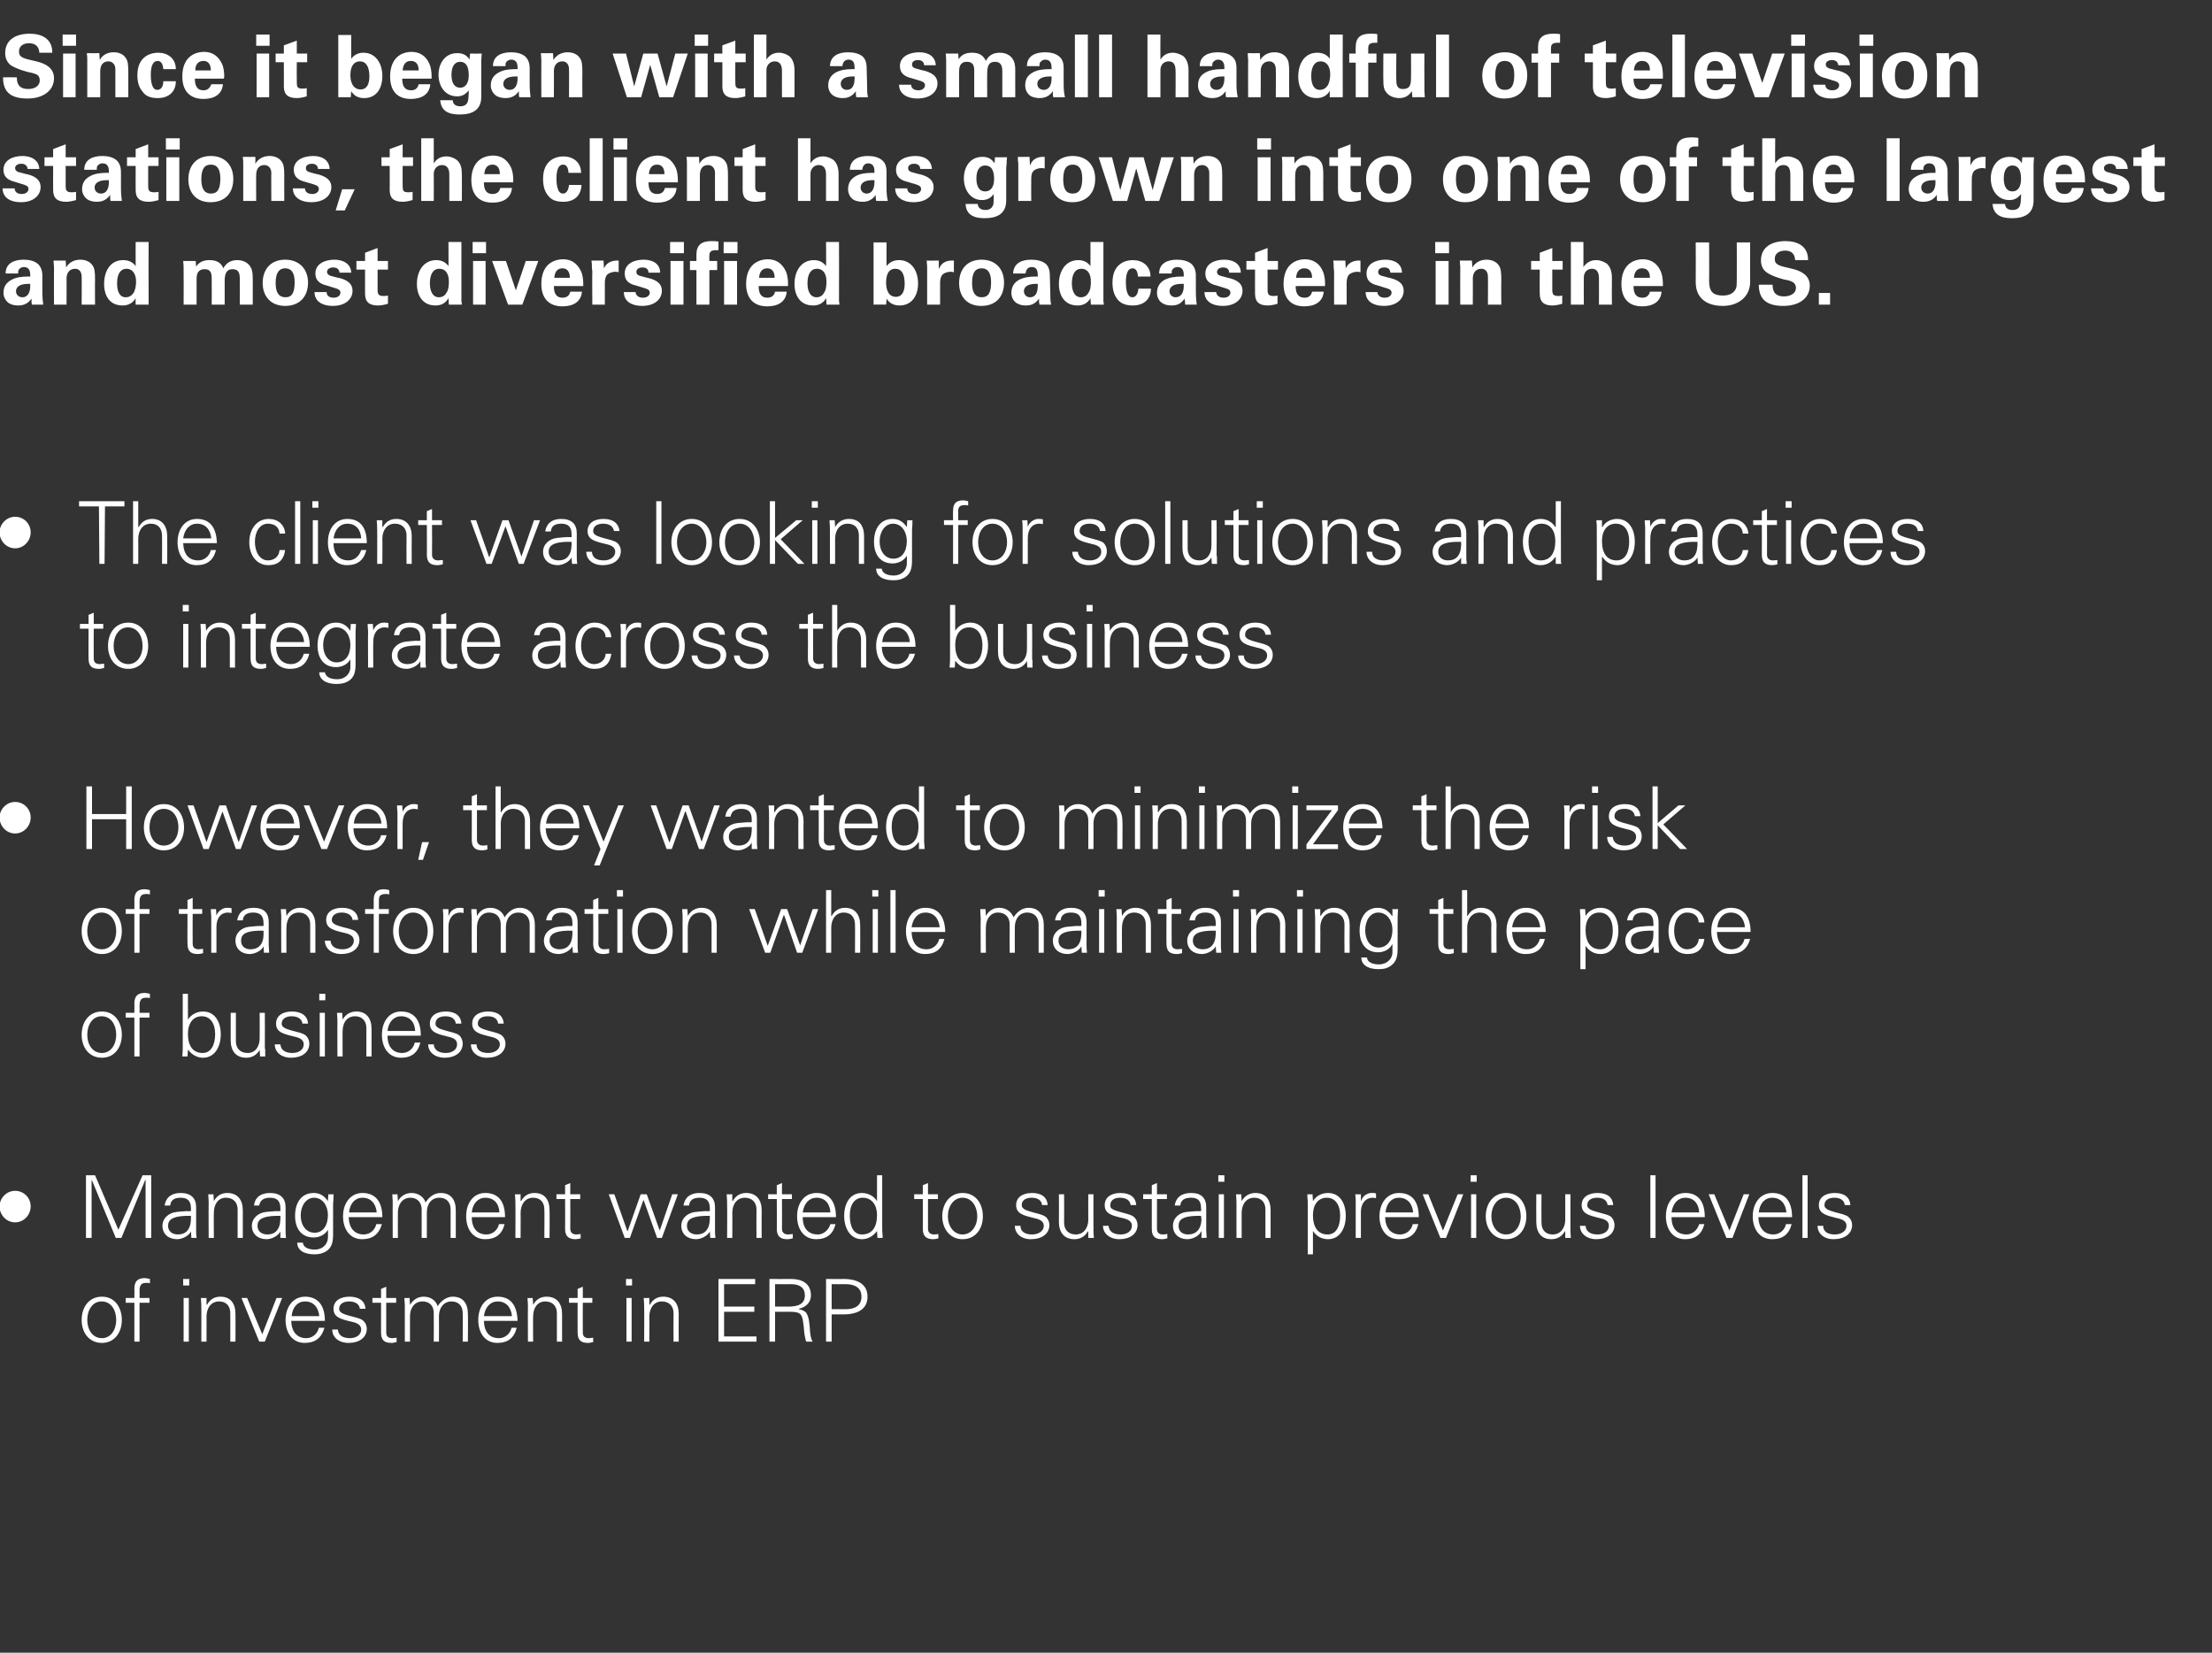 <?xml version="1.0" standalone="no"?><!DOCTYPE svg PUBLIC "-//W3C//DTD SVG 1.1//EN" "http://www.w3.org/Graphics/SVG/1.1/DTD/svg11.dtd"><svg xmlns="http://www.w3.org/2000/svg" version="1.1" width="512px" height="382.5px" viewBox="0 -8 512 382.5" style="top:-8px"><rect x="0" y="-8" width="512" height="382.5" fill="#333333" stroke="none"/><desc>Since it began with a small handful of television stations, the client has grown into one of the largest and most div</desc><defs/><g id="Polygon81538"><path d="m28.2 297.5c0 2.9-1.7 5.3-4.6 5.3c-3 0-4.7-2.4-4.7-5.3c0-3 1.7-5.4 4.7-5.4c2.9 0 4.6 2.4 4.6 5.4zm-4.6 4.2c2.1 0 3.3-2 3.3-4.2c0-2.2-1.1-4.3-3.4-4.3c-2.1 0-3.3 2-3.3 4.3c0 2.2 1.2 4.2 3.4 4.2zM34.7 288v1c-.4-.1-.6-.1-.7-.1c-.9 0-1.3.2-1.5.7c-.2.4-.2.7-.2 1.5c.04-.02 0 1.3 0 1.3h2.3v1.1h-2.3v9h-1.2v-9h-2v-1.1h2s.04-2.12 0-2.1c0-1.7.7-2.5 2.4-2.5c.3 0 .7.1 1.2.2zm9.1 0v1.5h-1.4V288h1.4zm-1.3 4.4h1.2v10.1h-1.2v-10.1zm12 3.7c.04.04 0 6.4 0 6.4h-1.2s.04-6.58 0-6.6c0-1.6-.9-2.7-2.6-2.7c-1.8 0-2.9 1.5-2.9 3.5c.02-.04 0 5.8 0 5.8h-1.2s.02-7.94 0-7.9c0-.5 0-.9-.1-2.2c.02.04 1.3 0 1.3 0v1.5l.1.1c.7-1.3 1.8-1.9 3.1-1.9c2.4 0 3.5 1.6 3.5 4zm2.7-3.7l3.5 8.4l3.3-8.4h1.3l-4 10.1H60l-4.1-10.1h1.3zm18 5.3h-7.8c.1 2.6 1.4 4 3.5 4c1.4 0 2.6-1 2.9-2.4h1.3c-.7 2.4-2.2 3.5-4.6 3.5c-2.8 0-4.4-2.3-4.4-5.3c0-3.1 1.8-5.4 4.5-5.4c2.9 0 4.6 1.9 4.6 5.6zm-1.3-1.1c-.2-2.1-1.4-3.4-3.3-3.4c-1.7 0-2.9 1.3-3.1 3.4h6.4zm10.7-1.7h-1.3c-.1-1-1-1.7-2.5-1.7c-1.3 0-2.3.6-2.3 1.7c0 .3.1.6.4.8c.3.3.9.5 1.9.8c1.5.4 2.6.6 3.2 1.1c.6.5.9 1.2.9 1.9c0 2.1-1.8 3.3-4.2 3.3c-2.3 0-3.8-1.3-3.8-3.1h1.3c.1 1.3 1.1 2 2.8 2c1.5 0 2.6-.8 2.6-2c0-1-.8-1.5-2.2-1.8c-2.5-.6-4.2-1-4.2-3c0-1.8 1.5-2.8 3.7-2.8c2.3 0 3.6 1.1 3.7 2.8zm4.8-2.5h2.3v1.1h-2.3v6.9c0 .8.4 1.3 1.4 1.3c.4 0 .7-.1 1-.1v1c-.4.1-.8.2-1.2.2c-1.7 0-2.4-.7-2.4-2.4v-6.9h-2v-1.1h2v-2.1l1.2-.5v2.6zm11.9 1.9c.9-1.4 2.2-2.2 3.5-2.2c2.4 0 3.5 1.6 3.5 4c.05.04 0 6.4 0 6.4h-1.2s.05-6.58 0-6.6c0-1.6-.9-2.7-2.6-2.7c-1.8 0-2.9 1.5-2.9 3.4c.03.04 0 5.9 0 5.9h-1.2s.03-6.58 0-6.6c0-1.6-.9-2.7-2.6-2.7c-1.9 0-2.9 1.6-2.9 3.4v5.9h-1.2v-7.9c0-.5 0-1-.1-2.2c.01.04 1.2 0 1.2 0l.1 1.5s.05.06 0 .1c.8-1.3 1.9-1.9 3.2-1.9c1.6 0 2.8.9 3.2 2.2zm18.5 3.4H112c.1 2.6 1.3 4 3.5 4c1.4 0 2.6-1 2.9-2.4h1.2c-.6 2.4-2.1 3.5-4.5 3.5c-2.8 0-4.4-2.3-4.4-5.3c0-3.1 1.7-5.4 4.5-5.4c2.9 0 4.5 1.9 4.6 5.6zm-1.3-1.1c-.2-2.1-1.4-3.4-3.3-3.4c-1.7 0-2.9 1.3-3.2 3.4h6.5zm11.6-.5c-.02.04 0 6.4 0 6.4h-1.2s-.02-6.58 0-6.6c0-1.6-1-2.7-2.7-2.7c-1.8 0-2.8 1.5-2.8 3.5c-.04-.04 0 5.8 0 5.8h-1.2s-.04-7.94 0-7.9c0-.5 0-.9-.1-2.2c-.04.04 1.2 0 1.2 0l.1 1.5v.1c.7-1.3 1.8-1.9 3.1-1.9c2.4 0 3.6 1.6 3.6 4zm4.8-3.7h2.2v1.1h-2.2s-.03 6.86 0 6.9c0 .8.4 1.3 1.4 1.3c.3 0 .7-.1 1-.1v1c-.4.1-.8.2-1.2.2c-1.7 0-2.4-.7-2.4-2.4c-.03.02 0-6.9 0-6.9h-2v-1.1h2v-2.1l1.2-.5v2.6zm11.4-4.4v1.5h-1.4V288h1.4zm-1.3 4.4h1.2v10.1H145v-10.1zm12.1 3.7c-.04.04 0 6.4 0 6.4h-1.2s-.04-6.58 0-6.6c0-1.6-1-2.7-2.7-2.7c-1.8 0-2.9 1.5-2.9 3.5c.04-.04 0 5.8 0 5.8h-1.2s.04-7.94 0-7.9c0-.5 0-.9-.1-2.2c.04.04 1.3 0 1.3 0v1.5s.08.06.1.1c.7-1.3 1.8-1.9 3.1-1.9c2.4 0 3.6 1.6 3.6 4zm17.7-8.1v1.2h-7.2v5.2h7v1.2h-7v5.7h7.5v1.2h-8.8V288h8.5zm8.3 0c2.5 0 4.6 1 4.6 3.8c0 1.5-1 2.7-2.8 3.1v.1c.7.1 1.3.4 1.7.8c.3.5.6 1.2.7 2.2c.1 1 .2 1.7.2 2.2c.1 1.1.3 1.9.6 2.3h-1.5c-.2-.6-.4-1.5-.5-2.7c0-.4-.1-1-.2-1.8c-.1-.9-.3-1.5-.7-1.9c-.3-.3-1-.5-2.1-.5h-3.7v6.9h-1.3V288s4.99.04 5 0zm-.7 6.4c2.2 0 3.9-.5 3.9-2.6c0-1.7-1.1-2.6-3.2-2.6c.03.04-3.7 0-3.7 0v5.2h3zm12.8-6.4c3.7 0 5.6 1.5 5.6 4.1c0 2.7-2 4.1-5.6 4.1h-2.7v6.3h-1.3V288s4.04.04 4 0zm.6 7c2.3 0 3.6-1 3.6-2.9c0-1.9-1.3-2.9-3.7-2.9c-.02.04-3.2 0-3.2 0v5.8h3.3z" stroke="none" fill="#ffffff"/></g><g id="Polygon81537"><path d="m3.5 274.9c-2 0-3.6-1.7-3.6-3.7c0-1.9 1.6-3.6 3.6-3.6c2 0 3.6 1.6 3.6 3.6c0 2-1.6 3.7-3.6 3.7zM22 264l5.4 12.6L33 264h2v14.5h-1.3v-13.4h-.1l-5.5 13.4h-1.3l-5.5-13.3h-.1v13.3h-1.3V264h2.1zm23.4 7.4v5.4c0 .4 0 .9.1 1.7c.01-.02-1.2 0-1.2 0l-.1-1.5s-.01 0 0 0c-.4.9-1.9 1.8-3.2 1.8c-2 0-3.4-1.2-3.4-3.1c0-1.8 1.5-3 3.2-3.2c.7-.1 1.3-.1 2.3-.2c.03.04 1.1 0 1.1 0v-.6c0-1.7-.7-2.5-2.4-2.5c-1.5 0-2.3.6-2.4 1.8h-1.3c.3-1.9 1.6-2.9 3.7-2.9c2.4 0 3.6 1.2 3.6 3.3zm-4.2 6.3c1.7 0 2.9-1 3-3.5v-.8H43c-2.9.1-4.1.8-4.1 2.3c0 1.3 1 2 2.3 2zm15-5.6c-.02.04 0 6.4 0 6.4H55s-.02-6.58 0-6.6c0-1.6-1-2.7-2.7-2.7c-1.8 0-2.8 1.5-2.8 3.5c-.04-.04 0 5.8 0 5.8h-1.2s-.04-7.94 0-7.9c0-.5 0-.9-.1-2.2c-.04.04 1.2 0 1.2 0l.1 1.5v.1c.7-1.3 1.8-1.9 3.1-1.9c2.4 0 3.6 1.6 3.6 4zm9.9-.7v5.4c0 .4 0 .9.1 1.7c-.02-.02-1.3 0-1.3 0V277s-.04 0 0 0c-.4.9-1.9 1.8-3.2 1.8c-2 0-3.4-1.2-3.4-3.1c0-1.8 1.5-3 3.2-3.2c.7-.1 1.3-.1 2.3-.2c0 .04 1.1 0 1.1 0c0 0-.02-.64 0-.6c0-1.7-.7-2.5-2.4-2.5c-1.5 0-2.3.6-2.5 1.8h-1.2c.2-1.9 1.6-2.9 3.7-2.9c2.4 0 3.6 1.2 3.6 3.3zm-4.2 6.3c1.7 0 2.9-1 3-3.5v-.8h-1.2c-2.9.1-4.1.8-4.1 2.3c0 1.3 1 2 2.3 2zm14-7.7v-.1l.1-1.5s1.25.04 1.2 0c0 1.5-.1 1.8-.1 2.2v7.1c0 2-.4 3.1-1.6 3.9c-.7.4-1.4.7-2.7.7c-2.5 0-4-1-4-2.7h1.3c.1 1.1 1.3 1.6 2.8 1.6c1.7 0 3-1.2 3-2.8c.05-.02 0-1.8 0-1.8c0 0 .01-.04 0 0c-.6 1.1-1.9 1.8-3.3 1.8c-2.7 0-4.3-1.9-4.3-5c0-3.1 1.5-5.3 4.3-5.3c1.5 0 2.5.7 3.3 1.9zm-3.1 7.3c2 0 3.1-1.7 3.1-4.1c0-2.1-1.2-4-3.2-4c-1.8 0-3.1 1.8-3.1 4.1c0 2.2 1.2 4 3.2 4zm15.7-3.6h-7.8c.1 2.6 1.4 4 3.5 4c1.4 0 2.6-1 2.9-2.4h1.3c-.7 2.4-2.2 3.5-4.6 3.5c-2.8 0-4.4-2.3-4.4-5.3c0-3.1 1.8-5.4 4.5-5.4c2.9 0 4.6 1.9 4.6 5.6zm-1.3-1.1c-.2-2.1-1.4-3.4-3.3-3.4c-1.7 0-2.9 1.3-3.1 3.4h6.4zm11.3-2.3c.9-1.4 2.1-2.2 3.5-2.2c2.4 0 3.5 1.6 3.5 4v6.4h-1.2s.01-6.58 0-6.6c0-1.6-.9-2.7-2.6-2.7c-1.9 0-2.9 1.5-2.9 3.4v5.9h-1.2s-.01-6.58 0-6.6c0-1.6-1-2.7-2.6-2.7c-1.9 0-2.9 1.6-2.9 3.4c-.03.04 0 5.9 0 5.9h-1.2s-.03-7.94 0-7.9c0-.5 0-1-.1-2.2c-.03.04 1.2 0 1.2 0l.1 1.5v.1c.7-1.3 1.9-1.9 3.2-1.9c1.5 0 2.8.9 3.2 2.2zm18.4 3.4h-7.7c0 2.6 1.3 4 3.4 4c1.4 0 2.6-1 2.9-2.4h1.3c-.6 2.4-2.1 3.5-4.5 3.5c-2.8 0-4.4-2.3-4.4-5.3c0-3.1 1.7-5.4 4.4-5.4c3 0 4.6 1.9 4.6 5.6zm-1.3-1.1c-.1-2.1-1.3-3.4-3.3-3.4c-1.6 0-2.9 1.3-3.1 3.4h6.4zm11.6-.5c.05.04 0 6.4 0 6.4H126s.05-6.58 0-6.6c0-1.6-.9-2.7-2.6-2.7c-1.8 0-2.9 1.5-2.9 3.5c.03-.04 0 5.8 0 5.8h-1.2s.03-7.94 0-7.9c0-.5 0-.9-.1-2.2c.03.04 1.3 0 1.3 0v1.5l.1.1c.7-1.3 1.8-1.9 3.1-1.9c2.4 0 3.5 1.6 3.5 4zm4.8-3.7h2.3v1.1H132s.03 6.86 0 6.9c0 .8.5 1.3 1.4 1.3c.4 0 .8-.1 1-.1v1c-.3.1-.8.2-1.2.2c-1.6 0-2.4-.7-2.4-2.4c.03.02 0-6.9 0-6.9h-2v-1.1h2v-2.1l1.2-.5v2.6zm10.2 0l3 8.5h.1l3-8.5h1.4l3 8.4l2.9-8.4h1.3l-3.7 10.1h-1.1l-3.1-8.7h-.1l-3.1 8.7h-1.2l-3.7-10.1h1.3zm23.3 3v5.4c0 .4 0 .9.1 1.7c-.01-.02-1.2 0-1.2 0l-.1-1.5s-.03 0 0 0c-.4.9-1.9 1.8-3.2 1.8c-2 0-3.4-1.2-3.4-3.1c0-1.8 1.5-3 3.2-3.2c.7-.1 1.3-.1 2.3-.2c.01.04 1.1 0 1.1 0v-.6c0-1.7-.7-2.5-2.4-2.5c-1.5 0-2.3.6-2.4 1.8h-1.3c.3-1.9 1.6-2.9 3.7-2.9c2.4 0 3.6 1.2 3.6 3.3zm-4.2 6.3c1.7 0 2.9-1 3-3.5v-.8h-1.2c-2.9.1-4.1.8-4.1 2.3c0 1.3 1 2 2.3 2zm15-5.6c-.04.04 0 6.4 0 6.4h-1.2s-.04-6.58 0-6.6c0-1.6-1-2.7-2.7-2.7c-1.8 0-2.9 1.5-2.9 3.5c.04-.04 0 5.8 0 5.8h-1.2s.04-7.94 0-7.9c0-.5 0-.9-.1-2.2c.04.04 1.3 0 1.3 0v1.5s.08.06.1.1c.7-1.3 1.8-1.9 3.1-1.9c2.4 0 3.6 1.6 3.6 4zm4.7-3.7h2.3v1.1H181s.04 6.86 0 6.9c0 .8.5 1.3 1.4 1.3c.4 0 .8-.1 1.1-.1v1c-.4.1-.8.2-1.3.2c-1.6 0-2.4-.7-2.4-2.4c.04.02 0-6.9 0-6.9h-2v-1.1h2v-2.1l1.2-.5v2.6zm12.5 5.3h-7.7c0 2.6 1.3 4 3.5 4c1.3 0 2.5-1 2.9-2.4h1.2c-.6 2.4-2.1 3.5-4.5 3.5c-2.8 0-4.4-2.3-4.4-5.3c0-3.1 1.7-5.4 4.5-5.4c2.9 0 4.5 1.9 4.5 5.6zm-1.3-1.1c-.1-2.1-1.3-3.4-3.2-3.4c-1.7 0-2.9 1.3-3.2 3.4h6.4zM203 264h1.2v12.4c0 .3 0 .6.1 1.7v.4c0-.02-1.2 0-1.2 0l-.1-1.5s-.04-.08 0-.1c-.9 1.2-2.1 1.9-3.5 1.9c-2.6 0-4.1-2.4-4.1-5.4c0-3.1 1.5-5.3 4.1-5.3c1.4 0 2.8.7 3.5 1.9c-.04-.04 0-.1 0-.1V264zm-3.5 13.7c2.3 0 3.5-1.6 3.5-4.5c0-2.3-1.2-4-3.3-4c-1.9 0-3 1.6-3 4.1c0 2.6.9 4.4 2.8 4.4zm15.3-9.3h2.3v1.1h-2.3s.02 6.86 0 6.9c0 .8.5 1.3 1.4 1.3c.4 0 .8-.1 1-.1v1c-.3.1-.8.2-1.2.2c-1.6 0-2.4-.7-2.4-2.4c.02.02 0-6.9 0-6.9h-2v-1.1h2v-2.1l1.2-.5v2.6zm12.7 5.1c0 2.9-1.7 5.3-4.7 5.3c-2.9 0-4.7-2.4-4.7-5.3c0-3 1.8-5.4 4.7-5.4c3 0 4.7 2.4 4.7 5.4zm-4.7 4.2c2.1 0 3.4-2 3.4-4.2c0-2.2-1.2-4.3-3.4-4.3c-2.1 0-3.4 2-3.4 4.3c0 2.2 1.3 4.2 3.4 4.2zm19.7-6.8h-1.3c-.1-1-.9-1.7-2.4-1.7c-1.4 0-2.3.6-2.3 1.7c0 .3.1.6.4.8c.3.3.9.5 1.9.8c1.5.4 2.5.6 3.2 1.1c.6.5.9 1.2.9 1.9c0 2.1-1.8 3.3-4.3 3.3c-2.2 0-3.7-1.3-3.7-3.1h1.3c0 1.3 1 2 2.7 2c1.5 0 2.7-.8 2.7-2c0-1-.8-1.5-2.3-1.8c-2.4-.6-4.1-1-4.1-3c0-1.8 1.5-2.8 3.7-2.8c2.3 0 3.5 1.1 3.6 2.8zm2.6-2.5h1.2s.04 6.58 0 6.6c0 1.6 1 2.7 2.7 2.7c1.9 0 2.9-1.6 2.9-3.4c-.04 0 0-5.9 0-5.9h1.2s-.04 7.96 0 8v.6c-.02-.02.1 1.5.1 1.5h-1.3V277s-.08-.04-.1 0c-.7 1.2-1.8 1.8-3.1 1.8c-2.4 0-3.6-1.6-3.6-4c.04-.02 0-6.4 0-6.4zm17.9 2.5h-1.3c-.1-1-.9-1.7-2.5-1.7c-1.3 0-2.2.6-2.2 1.7c0 .3 0 .6.3.8c.4.3.9.5 2 .8c1.4.4 2.5.6 3.1 1.1c.6.5.9 1.2.9 1.9c0 2.1-1.8 3.3-4.2 3.3c-2.2 0-3.8-1.3-3.8-3.1h1.3c.1 1.3 1.1 2 2.8 2c1.5 0 2.6-.8 2.6-2c0-1-.8-1.5-2.2-1.8c-2.5-.6-4.1-1-4.1-3c0-1.8 1.5-2.8 3.6-2.8c2.4 0 3.6 1.1 3.7 2.8zm4.8-2.5h2.3v1.1h-2.3v6.9c0 .8.4 1.3 1.4 1.3c.4 0 .7-.1 1-.1v1c-.4.1-.8.2-1.2.2c-1.7 0-2.4-.7-2.4-2.4v-6.9h-2v-1.1h2v-2.1l1.2-.5v2.6zm11.4 3v5.4c0 .4.1.9.1 1.7c.04-.02-1.2 0-1.2 0V277h-.1c-.3.9-1.8 1.8-3.2 1.8c-1.9 0-3.3-1.2-3.3-3.1c0-1.8 1.4-3 3.1-3.2c.7-.1 1.3-.1 2.4-.2c-.04.04 1 0 1 0c0 0 .04-.64 0-.6c0-1.7-.6-2.5-2.3-2.5c-1.6 0-2.4.6-2.5 1.8h-1.3c.3-1.9 1.6-2.9 3.8-2.9c2.4 0 3.5 1.2 3.5 3.3zm-4.2 6.3c1.7 0 3-1 3.1-3.5c0-.2-.1-.5-.1-.8h-1.2c-2.9.1-4 .8-4 2.3c0 1.3.9 2 2.2 2zm8.4-13.7v1.5H282V264h1.4zm-1.3 4.4h1.2v10.1h-1.2v-10.1zm12 3.7c.02.04 0 6.4 0 6.4h-1.2s.02-6.58 0-6.6c0-1.6-.9-2.7-2.6-2.7c-1.8 0-2.9 1.5-2.9 3.5v5.8h-1.2v-7.9c0-.5 0-.9-.1-2.2c0 .04 1.2 0 1.2 0l.1 1.5s.04.06 0 .1c.7-1.3 1.9-1.9 3.2-1.9c2.4 0 3.5 1.6 3.5 4zm17.4 1.3c0 2.9-1.4 5.4-4.1 5.4c-1.5 0-2.7-.7-3.5-1.9c.02.02 0 0 0 0v5.4h-1.2s-.02-11.96 0-12c0-.7-.1-.9-.1-1.9c-.02.04 1.2 0 1.2 0l.1 1.5s.02.06 0 .1c.7-1.2 2-1.9 3.5-1.9c2.6 0 4.1 2.2 4.1 5.3zm-4.2 4.3c2 0 2.9-1.9 2.9-4.4c0-2.4-1.1-4.1-3.1-4.1c-2 0-3.2 1.6-3.2 4c0 2.9 1.2 4.5 3.4 4.5zm11.2-9.5v1.1c-.2 0-.5-.1-.7-.1c-1.8 0-2.8 1.4-2.8 3.3v6h-1.2v-8.2c0-.7 0-.9-.1-1.9c.01.04 1.3 0 1.3 0v1.5s.05.02.1 0c.2-.8.8-1.4 1.7-1.7c.3-.1.6-.1.9-.1c.2 0 .5 0 .8.1zm9.9 5.5h-7.8c.1 2.6 1.4 4 3.5 4c1.4 0 2.6-1 2.9-2.4h1.3c-.6 2.4-2.1 3.5-4.5 3.5c-2.9 0-4.5-2.3-4.5-5.3c0-3.1 1.8-5.4 4.5-5.4c3 0 4.6 1.9 4.6 5.6zm-1.3-1.1c-.2-2.1-1.4-3.4-3.3-3.4c-1.7 0-2.9 1.3-3.1 3.4h6.4zm3.5-4.2l3.4 8.4l3.4-8.4h1.3l-4 10.1h-1.3l-4.1-10.1h1.3zm11.2-4.4v1.5h-1.4V264h1.4zm-1.3 4.4h1.2v10.1h-1.2v-10.1zm12.8 5.1c0 2.9-1.7 5.3-4.7 5.3c-2.9 0-4.7-2.4-4.7-5.3c0-3 1.8-5.4 4.7-5.4c3 0 4.7 2.4 4.7 5.4zm-4.7 4.2c2.1 0 3.4-2 3.4-4.2c0-2.2-1.2-4.3-3.4-4.3c-2.1 0-3.4 2-3.4 4.3c0 2.2 1.3 4.2 3.4 4.2zm7-9.3h1.2s-.04 6.58 0 6.6c0 1.6.9 2.7 2.6 2.7c1.9 0 2.9-1.6 2.9-3.4c-.02 0 0-5.9 0-5.9h1.2s-.02 7.96 0 8v.6l.1 1.5h-1.3V277s-.06-.04-.1 0c-.7 1.2-1.8 1.8-3.1 1.8c-2.4 0-3.5-1.6-3.5-4c-.04-.02 0-6.4 0-6.4zm17.8 2.5h-1.3c-.1-1-.9-1.7-2.4-1.7c-1.4 0-2.3.6-2.3 1.7c0 .3.1.6.4.8c.3.3.8.5 1.9.8c1.4.4 2.5.6 3.2 1.1c.5.5.8 1.2.8 1.9c0 2.1-1.8 3.3-4.2 3.3c-2.2 0-3.8-1.3-3.8-3.1h1.3c.1 1.3 1.1 2 2.8 2c1.5 0 2.6-.8 2.6-2c0-1-.7-1.5-2.2-1.8c-2.4-.6-4.1-1-4.1-3c0-1.8 1.5-2.8 3.7-2.8c2.3 0 3.5 1.1 3.6 2.8zm8.6-6.9h1.2v14.5H382V264zm12.6 9.7h-7.7c0 2.6 1.3 4 3.5 4c1.3 0 2.5-1 2.9-2.4h1.2c-.6 2.4-2.1 3.5-4.5 3.5c-2.8 0-4.4-2.3-4.4-5.3c0-3.1 1.7-5.4 4.5-5.4c2.9 0 4.5 1.9 4.5 5.6zm-1.3-1.1c-.1-2.1-1.3-3.4-3.2-3.4c-1.7 0-2.9 1.3-3.2 3.4h6.4zm3.5-4.2l3.5 8.4l3.3-8.4h1.3l-3.9 10.1h-1.4l-4.1-10.1h1.3zm18 5.3H407c.1 2.6 1.4 4 3.5 4c1.4 0 2.6-1 2.9-2.4h1.3c-.6 2.4-2.1 3.5-4.5 3.5c-2.9 0-4.5-2.3-4.5-5.3c0-3.1 1.8-5.4 4.5-5.4c3 0 4.6 1.9 4.6 5.6zm-1.3-1.1c-.2-2.1-1.4-3.4-3.3-3.4c-1.7 0-2.9 1.3-3.1 3.4h6.4zm3.7-8.6h1.2v14.5h-1.2V264zm11.1 6.9H427c-.1-1-.9-1.7-2.4-1.7c-1.4 0-2.3.6-2.3 1.7c0 .3.1.6.4.8c.3.3.9.5 1.9.8c1.5.4 2.5.6 3.2 1.1c.6.5.9 1.2.9 1.9c0 2.1-1.8 3.3-4.3 3.3c-2.2 0-3.7-1.3-3.7-3.1h1.3c0 1.3 1 2 2.7 2c1.5 0 2.7-.8 2.7-2c0-1-.8-1.5-2.3-1.8c-2.4-.6-4.1-1-4.1-3c0-1.8 1.5-2.8 3.7-2.8c2.3 0 3.5 1.1 3.6 2.8z" stroke="none" fill="#ffffff"/></g><g id="Polygon81536"><path d="m28.2 231.5c0 2.9-1.7 5.3-4.6 5.3c-3 0-4.7-2.4-4.7-5.3c0-3 1.7-5.4 4.7-5.4c2.9 0 4.6 2.4 4.6 5.4zm-4.6 4.2c2.1 0 3.3-2 3.3-4.2c0-2.2-1.1-4.3-3.4-4.3c-2.1 0-3.3 2-3.3 4.3c0 2.2 1.2 4.2 3.4 4.2zM34.7 222v1c-.4-.1-.6-.1-.7-.1c-.9 0-1.3.2-1.5.7c-.2.4-.2.7-.2 1.5c.04-.02 0 1.3 0 1.3h2.3v1.1h-2.3v9h-1.2v-9h-2v-1.1h2s.04-2.12 0-2.1c0-1.7.7-2.5 2.4-2.5c.3 0 .7.1 1.2.2zm7.6 0h1.2v5.9s.04.06 0 .1c.7-1.2 2.1-1.9 3.5-1.9c2.6 0 4.1 2.2 4.1 5.3c0 3-1.5 5.4-4.1 5.4c-1.4 0-2.6-.7-3.5-1.9c.04.02 0 .1 0 .1l-.1 1.5s-1.2-.02-1.2 0c.1-1.1.1-1.8.1-2.1V222zm4.6 13.7c1.9 0 2.9-1.8 2.9-4.4c0-2.4-1.1-4.1-3.1-4.1c-2 0-3.2 1.6-3.2 4.1c0 2.8 1.2 4.4 3.4 4.4zm6.5-9.3h1.2s.02 6.58 0 6.6c0 1.6 1 2.7 2.7 2.7c1.9 0 2.8-1.6 2.8-3.4c.04 0 0-5.9 0-5.9h1.2s.04 7.96 0 8c0 .1 0 .3.1.6c-.04-.02 0 1.5 0 1.5h-1.2l-.1-1.5s0-.04 0 0c-.7 1.2-1.8 1.8-3.1 1.8c-2.4 0-3.6-1.6-3.6-4c.02-.02 0-6.4 0-6.4zm17.9 2.5H70c-.1-1-1-1.7-2.5-1.7c-1.3 0-2.3.6-2.3 1.7c0 .3.1.6.4.8c.3.3.9.5 1.9.8c1.5.4 2.6.6 3.2 1.1c.6.5.9 1.2.9 1.9c0 2.1-1.8 3.3-4.2 3.3c-2.3 0-3.8-1.3-3.8-3.1h1.3c.1 1.3 1.1 2 2.8 2c1.5 0 2.6-.8 2.6-2c0-1-.8-1.5-2.2-1.8c-2.5-.6-4.2-1-4.2-3c0-1.8 1.5-2.8 3.7-2.8c2.3 0 3.6 1.1 3.7 2.8zm4-6.9v1.5h-1.4V222h1.4zm-1.3 4.4h1.2v10.1H74v-10.1zm12 3.7v6.4h-1.2v-6.6c0-1.6-1-2.7-2.6-2.7c-1.9 0-2.9 1.5-2.9 3.5c-.02-.04 0 5.8 0 5.8h-1.2s-.02-7.94 0-7.9c0-.5 0-.9-.1-2.2c-.02.04 1.2 0 1.2 0l.1 1.5s.02.06 0 .1c.7-1.3 1.9-1.9 3.2-1.9c2.3 0 3.5 1.6 3.5 4zm11.4 1.6h-7.7c0 2.6 1.3 4 3.4 4c1.4 0 2.6-1 2.9-2.4h1.3c-.6 2.4-2.1 3.5-4.5 3.5c-2.8 0-4.4-2.3-4.4-5.3c0-3.1 1.7-5.4 4.4-5.4c3 0 4.6 1.9 4.6 5.6zm-1.3-1.1c-.1-2.1-1.3-3.4-3.3-3.4c-1.6 0-2.9 1.3-3.1 3.4h6.4zm10.7-1.7h-1.3c-.1-1-.9-1.7-2.4-1.7c-1.4 0-2.3.6-2.3 1.7c0 .3.1.6.4.8c.3.3.8.5 1.9.8c1.4.4 2.5.6 3.2 1.1c.5.5.8 1.2.8 1.9c0 2.1-1.8 3.3-4.2 3.3c-2.2 0-3.8-1.3-3.8-3.1h1.3c.1 1.3 1.1 2 2.8 2c1.5 0 2.6-.8 2.6-2c0-1-.7-1.5-2.2-1.8c-2.4-.6-4.1-1-4.1-3c0-1.8 1.5-2.8 3.7-2.8c2.3 0 3.5 1.1 3.6 2.8zm9.8 0h-1.3c-.1-1-.9-1.7-2.4-1.7c-1.4 0-2.3.6-2.3 1.7c0 .3.1.6.4.8c.3.3.9.5 1.9.8c1.5.4 2.5.6 3.2 1.1c.6.5.9 1.2.9 1.9c0 2.1-1.8 3.3-4.3 3.3c-2.2 0-3.7-1.3-3.7-3.1h1.3c0 1.3 1 2 2.7 2c1.5 0 2.7-.8 2.7-2c0-1-.8-1.5-2.3-1.8c-2.4-.6-4.1-1-4.1-3c0-1.8 1.5-2.8 3.7-2.8c2.3 0 3.5 1.1 3.6 2.8z" stroke="none" fill="#ffffff"/></g><g id="Polygon81535"><path d="m28.2 207.5c0 2.9-1.7 5.3-4.6 5.3c-3 0-4.7-2.4-4.7-5.3c0-3 1.7-5.4 4.7-5.4c2.9 0 4.6 2.4 4.6 5.4zm-4.6 4.2c2.1 0 3.3-2 3.3-4.2c0-2.2-1.1-4.3-3.4-4.3c-2.1 0-3.3 2-3.3 4.3c0 2.2 1.2 4.2 3.4 4.2zM34.7 198v1c-.4-.1-.6-.1-.7-.1c-.9 0-1.3.2-1.5.7c-.2.4-.2.7-.2 1.5c.04-.02 0 1.3 0 1.3h2.3v1.1h-2.3v9h-1.2v-9h-2v-1.1h2s.04-2.12 0-2.1c0-1.7.7-2.5 2.4-2.5c.3 0 .7.1 1.2.2zm9.9 4.4h2.2v1.1h-2.2s-.04 6.86 0 6.9c0 .8.4 1.3 1.4 1.3c.3 0 .7-.1 1-.1v1c-.4.1-.8.2-1.2.2c-1.7 0-2.4-.7-2.4-2.4c-.04.02 0-6.9 0-6.9h-2v-1.1h2v-2.1l1.2-.5v2.6zm9-.2v1.1c-.2 0-.5-.1-.8-.1c-1.8 0-2.7 1.4-2.7 3.3v6h-1.2v-8.2c0-.7-.1-.9-.1-1.9c-.01.04 1.2 0 1.2 0l.1 1.5s.03.02 0 0c.3-.8.9-1.4 1.8-1.7c.2-.1.5-.1.9-.1c.2 0 .4 0 .8.1zm8.6 3.2v5.4c0 .4.1.9.1 1.7c.02-.02-1.2 0-1.2 0L61 211c-.3.9-1.9 1.8-3.2 1.8c-1.9 0-3.3-1.2-3.3-3.1c0-1.8 1.4-3 3.1-3.2c.7-.1 1.3-.1 2.3-.2c.04.04 1.1 0 1.1 0c0 0 .02-.64 0-.6c0-1.7-.7-2.5-2.4-2.5c-1.5 0-2.3.6-2.4 1.8h-1.3c.3-1.9 1.6-2.9 3.8-2.9c2.4 0 3.5 1.2 3.5 3.3zm-4.2 6.3c1.7 0 3-1 3-3.5v-.8h-1.2c-2.9.1-4 .8-4 2.3c0 1.3.9 2 2.2 2zm15-5.6v6.4h-1.2s-.01-6.58 0-6.6c0-1.6-1-2.7-2.6-2.7c-1.9 0-2.9 1.5-2.9 3.5c-.03-.04 0 5.8 0 5.8h-1.2s-.03-7.94 0-7.9c0-.5 0-.9-.1-2.2c-.03.04 1.2 0 1.2 0l.1 1.5v.1c.7-1.3 1.9-1.9 3.2-1.9c2.3 0 3.5 1.6 3.5 4zm9.9-1.2h-1.3c-.1-1-1-1.7-2.5-1.7c-1.3 0-2.3.6-2.3 1.7c0 .3.1.6.4.8c.3.3.9.5 1.9.8c1.5.4 2.6.6 3.2 1.1c.6.5.9 1.2.9 1.9c0 2.1-1.8 3.3-4.2 3.3c-2.3 0-3.8-1.3-3.8-3.1h1.3c.1 1.3 1.1 2 2.8 2c1.5 0 2.6-.8 2.6-2c0-1-.8-1.5-2.2-1.8c-2.5-.6-4.2-1-4.2-3c0-1.8 1.5-2.8 3.7-2.8c2.3 0 3.6 1.1 3.7 2.8zm7.2-6.9v1c-.5-.1-.6-.1-.8-.1c-.8 0-1.3.2-1.5.7c-.1.4-.1.7-.1 1.5v1.3h2.3v1.1h-2.3v9h-1.2v-9h-2v-1.1h2v-2.1c0-1.7.7-2.5 2.4-2.5c.3 0 .7.1 1.2.2zm10.2 9.5c0 2.9-1.7 5.3-4.6 5.3c-3 0-4.7-2.4-4.7-5.3c0-3 1.7-5.4 4.7-5.4c2.9 0 4.6 2.4 4.6 5.4zm-4.6 4.2c2.1 0 3.3-2 3.3-4.2c0-2.2-1.1-4.3-3.4-4.3c-2.1 0-3.3 2-3.3 4.3c0 2.2 1.2 4.2 3.4 4.2zm11.6-9.5v1.1c-.2 0-.5-.1-.7-.1c-1.8 0-2.8 1.4-2.8 3.3c.02-.02 0 6 0 6h-1.2s.02-8.16 0-8.2c0-.7 0-.9-.1-1.9c.02.04 1.3 0 1.3 0v1.5s.06.02.1 0c.2-.8.8-1.4 1.7-1.7c.3-.1.6-.1.9-.1c.2 0 .5 0 .8.1zm9.5 2.1c.9-1.4 2.1-2.2 3.5-2.2c2.3 0 3.5 1.6 3.5 4v6.4h-1.2v-6.6c0-1.6-1-2.7-2.6-2.7c-1.9 0-2.9 1.5-2.9 3.4c-.02.04 0 5.9 0 5.9h-1.2s-.02-6.58 0-6.6c0-1.6-1-2.7-2.7-2.7c-1.8 0-2.8 1.6-2.8 3.4c-.04.04 0 5.9 0 5.9h-1.2s-.04-7.94 0-7.9c0-.5-.1-1-.1-2.2c-.04.04 1.2 0 1.2 0l.1 1.5v.1c.7-1.3 1.8-1.9 3.1-1.9c1.6 0 2.8.9 3.3 2.2zm16.9 1.1v5.4c0 .4 0 .9.1 1.7c0-.02-1.2 0-1.2 0l-.1-1.5s-.02 0 0 0c-.4.9-1.9 1.8-3.2 1.8c-2 0-3.4-1.2-3.4-3.1c0-1.8 1.5-3 3.2-3.2c.7-.1 1.3-.1 2.3-.2c.02.04 1.1 0 1.1 0v-.6c0-1.7-.7-2.5-2.4-2.5c-1.5 0-2.3.6-2.4 1.8h-1.3c.3-1.9 1.6-2.9 3.7-2.9c2.4 0 3.6 1.2 3.6 3.3zm-4.2 6.3c1.7 0 2.9-1 3-3.5v-.8h-1.2c-2.9.1-4.1.8-4.1 2.3c0 1.3 1 2 2.3 2zm9-9.3h2.3v1.1h-2.3s.05 6.86 0 6.9c0 .8.5 1.3 1.4 1.3c.4 0 .8-.1 1.1-.1v1c-.4.1-.8.2-1.3.2c-1.6 0-2.4-.7-2.4-2.4c.05.02 0-6.9 0-6.9h-2v-1.1h2v-2.1l1.2-.5v2.6zm5.7-4.4v1.5h-1.4V198h1.4zm-1.3 4.4h1.2v10.1h-1.2v-10.1zm12.8 5.1c0 2.9-1.7 5.3-4.7 5.3c-2.9 0-4.7-2.4-4.7-5.3c0-3 1.8-5.4 4.7-5.4c3 0 4.7 2.4 4.7 5.4zm-4.7 4.2c2.1 0 3.4-2 3.4-4.2c0-2.2-1.2-4.3-3.4-4.3c-2.1 0-3.4 2-3.4 4.3c0 2.2 1.3 4.2 3.4 4.2zm14.9-5.6v6.4h-1.2v-6.6c0-1.6-1-2.7-2.6-2.7c-1.9 0-2.9 1.5-2.9 3.5c-.02-.04 0 5.8 0 5.8H158s-.02-7.94 0-7.9c0-.5 0-.9-.1-2.2c-.02.04 1.2 0 1.2 0l.1 1.5s.02.06 0 .1c.7-1.3 1.9-1.9 3.2-1.9c2.3 0 3.5 1.6 3.5 4zm8.8-3.7l3 8.5l3.1-8.5h1.4l3 8.4l2.9-8.4h1.3l-3.7 10.1h-1.2l-3-8.7h-.1l-3.1 8.7h-1.2l-3.7-10.1h1.3zm16.5-4.4h1.2v6s.06-.04.1 0c.7-1.3 1.8-1.9 3.1-1.9c2.3 0 3.5 1.6 3.5 4c.04.04 0 6.4 0 6.4h-1.2s.04-6.52 0-6.5c0-1.7-.9-2.8-2.6-2.8c-1.8 0-2.9 1.5-2.9 3.5c.02-.02 0 5.8 0 5.8h-1.2V198zm12.1 0v1.5h-1.4V198h1.4zm-1.3 4.4h1.2v10.1H202v-10.1zm4.1-4.4h1.2v14.5h-1.2V198zm12.7 9.7H211c.1 2.6 1.3 4 3.5 4c1.4 0 2.6-1 2.9-2.4h1.2c-.6 2.4-2.1 3.5-4.5 3.5c-2.8 0-4.4-2.3-4.4-5.3c0-3.1 1.7-5.4 4.5-5.4c2.9 0 4.5 1.9 4.6 5.6zm-1.3-1.1c-.2-2.1-1.4-3.4-3.3-3.4c-1.7 0-2.9 1.3-3.2 3.4h6.5zm17.1-2.3c.9-1.4 2.1-2.2 3.5-2.2c2.3 0 3.5 1.6 3.5 4v6.4h-1.2s-.01-6.58 0-6.6c0-1.6-1-2.7-2.6-2.7c-1.9 0-2.9 1.5-2.9 3.4c-.03.04 0 5.9 0 5.9h-1.2s-.03-6.58 0-6.6c0-1.6-1-2.7-2.7-2.7c-1.8 0-2.8 1.6-2.8 3.4c-.05.04 0 5.9 0 5.9H227s-.05-7.94 0-7.9c0-.5-.1-1-.1-2.2c-.05.04 1.2 0 1.2 0l.1 1.5v.1c.7-1.3 1.8-1.9 3.1-1.9c1.6 0 2.8.9 3.3 2.2zm16.9 1.1v5.4c0 .4 0 .9.1 1.7c0-.02-1.2 0-1.2 0l-.1-1.5s-.02 0 0 0c-.4.9-1.9 1.8-3.2 1.8c-2 0-3.4-1.2-3.4-3.1c0-1.8 1.5-3 3.2-3.2c.7-.1 1.3-.1 2.3-.2c.02.04 1.1 0 1.1 0v-.6c0-1.7-.7-2.5-2.4-2.5c-1.5 0-2.3.6-2.4 1.8h-1.3c.3-1.9 1.6-2.9 3.7-2.9c2.4 0 3.6 1.2 3.6 3.3zm-4.2 6.3c1.7 0 2.9-1 3-3.5v-.8h-1.2c-2.9.1-4.1.8-4.1 2.3c0 1.3 1 2 2.3 2zm8.4-13.7v1.5h-1.4V198h1.4zm-1.3 4.4h1.2v10.1h-1.2v-10.1zm12 3.7c-.02.04 0 6.4 0 6.4h-1.2s-.02-6.58 0-6.6c0-1.6-1-2.7-2.7-2.7c-1.8 0-2.8 1.5-2.8 3.5c-.04-.04 0 5.8 0 5.8h-1.2s-.04-7.94 0-7.9c0-.5 0-.9-.1-2.2c-.04.04 1.2 0 1.2 0l.1 1.5v.1c.7-1.3 1.8-1.9 3.1-1.9c2.4 0 3.6 1.6 3.6 4zm4.8-3.7h2.2v1.1h-2.2s-.04 6.86 0 6.9c0 .8.4 1.3 1.4 1.3c.3 0 .7-.1 1-.1v1c-.4.1-.8.2-1.2.2c-1.7 0-2.4-.7-2.4-2.4c-.04.02 0-6.9 0-6.9h-2v-1.1h2v-2.1l1.2-.5v2.6zm11.4 3v5.4c0 .4 0 .9.1 1.7c0-.02-1.2 0-1.2 0l-.1-1.5s-.02 0 0 0c-.4.9-1.9 1.8-3.2 1.8c-2 0-3.4-1.2-3.4-3.1c0-1.8 1.5-3 3.2-3.2c.7-.1 1.3-.1 2.3-.2c.02.04 1.1 0 1.1 0v-.6c0-1.7-.7-2.5-2.4-2.5c-1.5 0-2.3.6-2.4 1.8h-1.3c.3-1.9 1.6-2.9 3.7-2.9c2.4 0 3.6 1.2 3.6 3.3zm-4.2 6.3c1.7 0 2.9-1 3-3.5v-.8h-1.2c-2.9.1-4.1.8-4.1 2.3c0 1.3 1 2 2.3 2zm8.4-13.7v1.5h-1.4V198h1.4zm-1.3 4.4h1.2v10.1h-1.2v-10.1zm12 3.7c-.03.04 0 6.4 0 6.4h-1.2s-.03-6.58 0-6.6c0-1.6-1-2.7-2.7-2.7c-1.8 0-2.8 1.5-2.8 3.5c-.05-.04 0 5.8 0 5.8h-1.2s-.05-7.94 0-7.9c0-.5 0-.9-.1-2.2c-.05.04 1.2 0 1.2 0l.1 1.5v.1c.7-1.3 1.8-1.9 3.1-1.9c2.4 0 3.6 1.6 3.6 4zm4.1-8.1v1.5h-1.4V198h1.4zm-1.3 4.4h1.2v10.1h-1.2v-10.1zm12.1 3.7c-.04.04 0 6.4 0 6.4h-1.2s-.04-6.58 0-6.6c0-1.6-1-2.7-2.7-2.7c-1.8 0-2.9 1.5-2.9 3.5c.04-.04 0 5.8 0 5.8h-1.2s.04-7.94 0-7.9c0-.5 0-.9-.1-2.2c.04.04 1.3 0 1.3 0v1.5s.08.06.1.1c.7-1.3 1.8-1.9 3.1-1.9c2.4 0 3.6 1.6 3.6 4zm9.8-2.1c.05 0 .1-.1.1-.1v-1.5s1.29.04 1.3 0c-.1 1.5-.1 1.8-.1 2.2v7.1c0 2-.5 3.1-1.7 3.9c-.6.4-1.3.7-2.7.7c-2.5 0-4-1-4-2.7h1.3c.1 1.1 1.3 1.6 2.8 1.6c1.7 0 3.1-1.2 3.1-2.8c-.01-.02 0-1.8 0-1.8c0 0-.05-.04-.1 0c-.5 1.1-1.9 1.8-3.2 1.8c-2.7 0-4.3-1.9-4.3-5c0-3.1 1.5-5.3 4.2-5.3c1.5 0 2.5.7 3.3 1.9zm-3.1 7.3c2 0 3.2-1.7 3.2-4.1c0-2.1-1.2-4-3.3-4c-1.8 0-3 1.8-3 4.1c0 2.2 1.1 4 3.1 4zm15-8.9h2.3v1.1h-2.3v6.9c0 .8.4 1.3 1.4 1.3c.4 0 .7-.1 1-.1v1c-.4.1-.8.2-1.2.2c-1.7 0-2.4-.7-2.4-2.4v-6.9h-2v-1.1h2v-2.1l1.2-.5v2.6zm4.3-4.4h1.2v6s.07-.04.1 0c.7-1.3 1.8-1.9 3.1-1.9c2.4 0 3.6 1.6 3.6 4c-.05.04 0 6.4 0 6.4h-1.2s-.05-6.52 0-6.5c0-1.7-1-2.8-2.7-2.8c-1.8 0-2.9 1.5-2.9 3.5c.03-.02 0 5.8 0 5.8h-1.2V198zm19.4 9.7H350c.1 2.6 1.3 4 3.5 4c1.4 0 2.6-1 2.9-2.4h1.2c-.6 2.4-2.1 3.5-4.5 3.5c-2.8 0-4.4-2.3-4.4-5.3c0-3.1 1.7-5.4 4.5-5.4c2.9 0 4.5 1.9 4.6 5.6zm-1.3-1.1c-.2-2.1-1.4-3.4-3.3-3.4c-1.7 0-2.9 1.3-3.2 3.4h6.5zm18.1.8c0 2.9-1.4 5.4-4.1 5.4c-1.5 0-2.7-.7-3.5-1.9c.03.02 0 0 0 0v5.4h-1.2v-12c0-.7-.1-.9-.1-1.9c-.01.04 1.2 0 1.2 0l.1 1.5s.03.06 0 .1c.7-1.2 2-1.9 3.5-1.9c2.6 0 4.1 2.2 4.1 5.3zm-4.2 4.3c2 0 2.9-1.9 2.9-4.4c0-2.4-1.1-4.1-3.1-4.1c-2 0-3.2 1.6-3.2 4c0 2.9 1.2 4.5 3.4 4.5zm13.5-6.3v5.4c0 .4.1.9.1 1.7c.02-.02-1.2 0-1.2 0l-.1-1.5c-.3.9-1.9 1.8-3.2 1.8c-1.9 0-3.3-1.2-3.3-3.1c0-1.8 1.4-3 3.1-3.2c.7-.1 1.3-.1 2.3-.2c.04.04 1.1 0 1.1 0c0 0 .02-.64 0-.6c0-1.7-.7-2.5-2.4-2.5c-1.5 0-2.3.6-2.4 1.8h-1.3c.3-1.9 1.6-2.9 3.8-2.9c2.4 0 3.5 1.2 3.5 3.3zm-4.2 6.3c1.7 0 3-1 3-3.5v-.8h-1.2c-2.9.1-4 .8-4 2.3c0 1.3.9 2 2.2 2zm14.8-6.2h-1.3c-.1-1.5-1.1-2.3-2.7-2.3c-1.8 0-3 1.8-3 4.2c0 2.4 1.2 4.3 3 4.3c1.4 0 2.6-.9 2.7-2.4h1.3c-.3 2.3-1.6 3.5-3.9 3.5c-2.8 0-4.4-2.3-4.4-5.3c0-3 1.7-5.4 4.5-5.4c2 0 3.7 1.3 3.8 3.4zm10.7 2.2h-7.8c.1 2.6 1.4 4 3.5 4c1.4 0 2.6-1 2.9-2.4h1.3c-.7 2.4-2.2 3.5-4.6 3.5c-2.8 0-4.4-2.3-4.4-5.3c0-3.1 1.8-5.4 4.5-5.4c2.9 0 4.6 1.9 4.6 5.6zm-1.3-1.1c-.2-2.1-1.4-3.4-3.3-3.4c-1.7 0-2.9 1.3-3.1 3.4h6.4z" stroke="none" fill="#ffffff"/></g><g id="Polygon81534"><path d="m3.5 184.9c-2 0-3.6-1.7-3.6-3.7c0-1.9 1.6-3.6 3.6-3.6c2 0 3.6 1.6 3.6 3.6c0 2-1.6 3.7-3.6 3.7zM21.3 174v6.4h7.9V174h1.3v14.5h-1.3v-6.9h-7.9v6.9H20V174h1.3zm21.3 9.5c0 2.9-1.7 5.3-4.7 5.3c-2.9 0-4.6-2.4-4.6-5.3c0-3 1.7-5.4 4.6-5.4c3 0 4.7 2.4 4.7 5.4zm-4.7 4.2c2.2 0 3.4-2 3.4-4.2c0-2.2-1.1-4.3-3.4-4.3c-2.1 0-3.3 2-3.3 4.3c0 2.2 1.2 4.2 3.3 4.2zm6.9-9.3l3 8.5l3-8.5h1.5l2.9 8.4h.1l2.9-8.4h1.3l-3.8 10.1h-1.1l-3.1-8.7l-3.2 8.7h-1.2l-3.7-10.1h1.4zm24.6 5.3h-7.8c.1 2.6 1.4 4 3.5 4c1.4 0 2.6-1 2.9-2.4h1.3c-.6 2.4-2.1 3.5-4.5 3.5c-2.9 0-4.5-2.3-4.5-5.3c0-3.1 1.8-5.4 4.5-5.4c3 0 4.6 1.9 4.6 5.6zm-1.3-1.1c-.2-2.1-1.4-3.4-3.3-3.4c-1.7 0-2.9 1.3-3.1 3.4h6.4zm3.5-4.2l3.4 8.4l3.4-8.4h1.3l-4 10.1h-1.3l-4.1-10.1h1.3zm18 5.3h-7.8c.1 2.6 1.4 4 3.5 4c1.4 0 2.6-1 2.9-2.4h1.3c-.7 2.4-2.2 3.5-4.6 3.5c-2.8 0-4.4-2.3-4.4-5.3c0-3.1 1.8-5.4 4.5-5.4c2.9 0 4.6 1.9 4.6 5.6zm-1.3-1.1c-.2-2.1-1.4-3.4-3.3-3.4c-1.7 0-2.9 1.3-3.1 3.4h6.4zm8.4-4.4v1.1c-.2 0-.5-.1-.8-.1c-1.8 0-2.7 1.4-2.7 3.3c-.03-.02 0 6 0 6H92s-.03-8.16 0-8.2c0-.7-.1-.9-.1-1.9c-.03.04 1.2 0 1.2 0l.1 1.5s.01.02 0 0c.3-.8.9-1.4 1.8-1.7c.2-.1.5-.1.9-.1c.2 0 .4 0 .8.1zm2.6 8.7l-1.4 4.1h-1.1l.9-4.1h1.6zm11.1-8.5h2.3v1.1h-2.3s.02 6.86 0 6.9c0 .8.5 1.3 1.4 1.3c.4 0 .8-.1 1-.1v1c-.3.1-.8.2-1.2.2c-1.6 0-2.4-.7-2.4-2.4c.02.02 0-6.9 0-6.9h-2v-1.1h2v-2.1l1.2-.5v2.6zm4.3-4.4h1.2v6s.09-.04.1 0c.7-1.3 1.8-1.9 3.1-1.9c2.4 0 3.6 1.6 3.6 4c-.03.04 0 6.4 0 6.4h-1.2s-.03-6.52 0-6.5c0-1.7-1-2.8-2.7-2.8c-1.8 0-2.9 1.5-2.9 3.5c.05-.02 0 5.8 0 5.8h-1.2V174zm19.4 9.7h-7.8c.1 2.6 1.4 4 3.5 4c1.4 0 2.6-1 2.9-2.4h1.3c-.7 2.4-2.2 3.5-4.6 3.5c-2.8 0-4.4-2.3-4.4-5.3c0-3.1 1.8-5.4 4.5-5.4c2.9 0 4.6 1.9 4.6 5.6zm-1.3-1.1c-.2-2.1-1.4-3.4-3.3-3.4c-1.7 0-2.9 1.3-3.1 3.4h6.4zm3.5-4.2l3.4 8.4l3.4-8.4h1.3l-5.6 13.9h-1.3l1.5-3.8l-4.1-10.1h1.4zm15.6 0l3 8.5h.1l3-8.5h1.4l3 8.4l2.9-8.4h1.3l-3.7 10.1h-1.1l-3.1-8.7h-.1l-3.1 8.7h-1.2l-3.7-10.1h1.3zm23.3 3v5.4c0 .4 0 .9.1 1.7c-.02-.02-1.3 0-1.3 0V187s-.04 0 0 0c-.4.9-1.9 1.8-3.2 1.8c-2 0-3.4-1.2-3.4-3.1c0-1.8 1.5-3 3.2-3.2c.7-.1 1.3-.1 2.3-.2c0 .04 1.1 0 1.1 0c0 0-.02-.64 0-.6c0-1.7-.7-2.5-2.4-2.5c-1.5 0-2.3.6-2.5 1.8h-1.2c.2-1.9 1.6-2.9 3.7-2.9c2.4 0 3.6 1.2 3.6 3.3zm-4.2 6.3c1.7 0 2.9-1 3-3.5v-.8h-1.2c-2.9.1-4.1.8-4.1 2.3c0 1.3 1 2 2.3 2zm15-5.6c-.05.04 0 6.4 0 6.4h-1.2s-.05-6.58 0-6.6c0-1.6-1-2.7-2.7-2.7c-1.8 0-2.9 1.5-2.9 3.5c.03-.04 0 5.8 0 5.8H178s.03-7.94 0-7.9c0-.5 0-.9-.1-2.2c.03.04 1.3 0 1.3 0v1.5l.1.1c.7-1.3 1.8-1.9 3.1-1.9c2.4 0 3.6 1.6 3.6 4zm4.7-3.7h2.3v1.1h-2.3s.03 6.86 0 6.9c0 .8.5 1.3 1.4 1.3c.4 0 .8-.1 1.1-.1v1c-.4.1-.8.2-1.3.2c-1.6 0-2.4-.7-2.4-2.4c.03.02 0-6.9 0-6.9h-2v-1.1h2v-2.1l1.2-.5v2.6zm12.5 5.3h-7.7c0 2.6 1.3 4 3.4 4c1.4 0 2.6-1 2.9-2.4h1.3c-.6 2.4-2.1 3.5-4.5 3.5c-2.8 0-4.4-2.3-4.4-5.3c0-3.1 1.7-5.4 4.4-5.4c3 0 4.6 1.9 4.6 5.6zm-1.3-1.1c-.1-2.1-1.3-3.4-3.3-3.4c-1.6 0-2.9 1.3-3.1 3.4h6.4zm10.8-8.6h1.2s-.02 12.36 0 12.4c0 .3 0 .6.1 1.7v.4c-.02-.02-1.3 0-1.3 0V187s-.06-.08-.1-.1c-.8 1.2-2 1.9-3.4 1.9c-2.7 0-4.1-2.4-4.1-5.4c0-3.1 1.5-5.3 4.1-5.3c1.4 0 2.7.7 3.4 1.9l.1-.1V174zm-3.5 13.7c2.2 0 3.4-1.6 3.4-4.5c0-2.3-1.1-4-3.2-4c-1.9 0-3 1.6-3 4.1c0 2.6.9 4.4 2.8 4.4zm15.3-9.3h2.3v1.1h-2.3v6.9c0 .8.4 1.3 1.4 1.3c.4 0 .7-.1 1-.1v1c-.4.1-.8.2-1.2.2c-1.7 0-2.4-.7-2.4-2.4v-6.9h-2v-1.1h2v-2.1l1.2-.5v2.6zm12.7 5.1c0 2.9-1.7 5.3-4.7 5.3c-3 0-4.7-2.4-4.7-5.3c0-3 1.7-5.4 4.7-5.4c3 0 4.7 2.4 4.7 5.4zm-4.7 4.2c2.1 0 3.4-2 3.4-4.2c0-2.2-1.2-4.3-3.4-4.3c-2.1 0-3.4 2-3.4 4.3c0 2.2 1.2 4.2 3.4 4.2zm20.3-7.4c.9-1.4 2.2-2.2 3.5-2.2c2.4 0 3.5 1.6 3.5 4c.05.04 0 6.4 0 6.4h-1.2s.05-6.58 0-6.6c0-1.6-.9-2.7-2.6-2.7c-1.8 0-2.9 1.5-2.9 3.4c.03.04 0 5.9 0 5.9h-1.2s.03-6.58 0-6.6c0-1.6-.9-2.7-2.6-2.7c-1.9 0-2.9 1.6-2.9 3.4v5.9h-1.2v-7.9c0-.5 0-1-.1-2.2c.01.04 1.2 0 1.2 0l.1 1.5s.05.06 0 .1c.8-1.3 1.9-1.9 3.2-1.9c1.6 0 2.8.9 3.2 2.2zM264 174v1.5h-1.4V174h1.4zm-1.3 4.4h1.2v10.1h-1.2v-10.1zm12 3.7c.04.04 0 6.4 0 6.4h-1.2s.04-6.58 0-6.6c0-1.6-.9-2.7-2.6-2.7c-1.8 0-2.9 1.5-2.9 3.5c.02-.04 0 5.8 0 5.8h-1.2s.02-7.94 0-7.9c0-.5 0-.9-.1-2.2c.02.04 1.3 0 1.3 0v1.5l.1.1c.7-1.3 1.8-1.9 3.1-1.9c2.4 0 3.5 1.6 3.5 4zm4.2-8.1v1.5h-1.4V174h1.4zm-1.3 4.4h1.2v10.1h-1.2v-10.1zm11.7 1.9c.9-1.4 2.2-2.2 3.5-2.2c2.4 0 3.5 1.6 3.5 4c.03.04 0 6.4 0 6.4h-1.2s.03-6.58 0-6.6c0-1.6-.9-2.7-2.6-2.7c-1.8 0-2.9 1.5-2.9 3.4v5.9h-1.2s.01-6.58 0-6.6c0-1.6-.9-2.7-2.6-2.7c-1.9 0-2.9 1.6-2.9 3.4v5.9h-1.2v-7.9c0-.5 0-1-.1-2.2c-.01.04 1.2 0 1.2 0l.1 1.5s.03.06 0 .1c.8-1.3 1.9-1.9 3.2-1.9c1.6 0 2.8.9 3.2 2.2zm11.2-6.3v1.5h-1.4V174h1.4zm-1.3 4.4h1.2v10.1h-1.2v-10.1zm10.5 0v1.1l-5.8 7.9h5.8v1.1h-7.3v-1.1l5.9-7.9h-5.9v-1.1h7.3zm10.3 5.3h-7.8c.1 2.6 1.3 4 3.5 4c1.4 0 2.6-1 2.9-2.4h1.2c-.6 2.4-2.1 3.5-4.5 3.5c-2.8 0-4.4-2.3-4.4-5.3c0-3.1 1.7-5.4 4.5-5.4c2.9 0 4.5 1.9 4.6 5.6zm-1.3-1.1c-.2-2.1-1.4-3.4-3.3-3.4c-1.7 0-2.9 1.3-3.2 3.4h6.5zm11.5-4.2h2.3v1.1h-2.3s.04 6.86 0 6.9c0 .8.5 1.3 1.4 1.3c.4 0 .8-.1 1.1-.1v1c-.4.1-.8.2-1.3.2c-1.6 0-2.4-.7-2.4-2.4c.04.02 0-6.9 0-6.9h-2v-1.1h2v-2.1l1.2-.5v2.6zm4.4-4.4h1.2v6s.01-.04 0 0c.7-1.3 1.9-1.9 3.1-1.9c2.4 0 3.6 1.6 3.6 4v6.4h-1.2V182c0-1.7-1-2.8-2.7-2.8c-1.8 0-2.8 1.5-2.8 3.5c-.03-.02 0 5.8 0 5.8h-1.2V174zm19.3 9.7h-7.8c.1 2.6 1.4 4 3.5 4c1.4 0 2.6-1 2.9-2.4h1.3c-.6 2.4-2.1 3.5-4.5 3.5c-2.9 0-4.5-2.3-4.5-5.3c0-3.1 1.8-5.4 4.5-5.4c3 0 4.6 1.9 4.6 5.6zm-1.3-1.1c-.2-2.1-1.4-3.4-3.3-3.4c-1.7 0-2.9 1.3-3.1 3.4h6.4zm14.2-4.4v1.1c-.2 0-.5-.1-.7-.1c-1.8 0-2.8 1.4-2.8 3.3c.02-.02 0 6 0 6h-1.2s.02-8.16 0-8.2c0-.7 0-.9-.1-1.9c.02.04 1.3 0 1.3 0v1.5s.06.02.1 0c.2-.8.8-1.4 1.7-1.7c.3-.1.6-.1.9-.1c.2 0 .5 0 .8.1zm3.1-4.2v1.5h-1.4V174h1.4zm-1.3 4.4h1.2v10.1h-1.2v-10.1zm11.1 2.5h-1.3c-.1-1-.9-1.7-2.4-1.7c-1.4 0-2.3.6-2.3 1.7c0 .3.1.6.4.8c.3.3.8.5 1.9.8c1.4.4 2.5.6 3.2 1.1c.5.5.8 1.2.8 1.9c0 2.1-1.8 3.3-4.2 3.3c-2.2 0-3.8-1.3-3.8-3.1h1.3c.1 1.3 1.1 2 2.8 2c1.5 0 2.6-.8 2.6-2c0-1-.7-1.5-2.2-1.8c-2.4-.6-4.1-1-4.1-3c0-1.8 1.5-2.8 3.7-2.8c2.3 0 3.5 1.1 3.6 2.8zm2.8-6.9h1.2v8.5l4.8-4.1h1.6l-5.1 4.4l5.5 5.7h-1.6l-5.2-5.5v5.5h-1.2V174z" stroke="none" fill="#ffffff"/></g><g id="Polygon81533"><path d="m21.7 136.4h2.2v1.1h-2.2s-.04 6.86 0 6.9c0 .8.4 1.3 1.4 1.3c.3 0 .7-.1 1-.1v1c-.4.1-.8.2-1.2.2c-1.7 0-2.4-.7-2.4-2.4c-.04.02 0-6.9 0-6.9h-2v-1.1h2v-2.1l1.2-.5v2.6zm12.6 5.1c0 2.9-1.7 5.3-4.6 5.3c-3 0-4.7-2.4-4.7-5.3c0-3 1.7-5.4 4.7-5.4c2.9 0 4.6 2.4 4.6 5.4zm-4.6 4.2c2.1 0 3.3-2 3.3-4.2c0-2.2-1.1-4.3-3.4-4.3c-2.1 0-3.3 2-3.3 4.3c0 2.2 1.2 4.2 3.4 4.2zm14-13.7v1.5h-1.4V132h1.4zm-1.3 4.4h1.2v10.1h-1.2v-10.1zm12 3.7c.02.04 0 6.4 0 6.4h-1.2s.02-6.58 0-6.6c0-1.6-.9-2.7-2.6-2.7c-1.8 0-2.9 1.5-2.9 3.5v5.8h-1.2v-7.9c0-.5 0-.9-.1-2.2c0 .04 1.2 0 1.2 0l.1 1.5s.04.06 0 .1c.7-1.3 1.9-1.9 3.2-1.9c2.4 0 3.5 1.6 3.5 4zm4.8-3.7h2.3v1.1h-2.3v6.9c0 .8.4 1.3 1.4 1.3c.4 0 .7-.1 1-.1v1c-.4.1-.8.2-1.2.2c-1.7 0-2.4-.7-2.4-2.4v-6.9h-2v-1.1h2v-2.1l1.2-.5v2.6zm12.5 5.3h-7.8c.1 2.6 1.4 4 3.5 4c1.4 0 2.6-1 2.9-2.4h1.3c-.6 2.4-2.1 3.5-4.5 3.5c-2.9 0-4.5-2.3-4.5-5.3c0-3.1 1.8-5.4 4.5-5.4c3 0 4.6 1.9 4.6 5.6zm-1.3-1.1c-.2-2.1-1.4-3.4-3.3-3.4c-1.7 0-2.9 1.3-3.1 3.4h6.4zm10.7-2.6c-.02 0 0-.1 0-.1l.1-1.5s1.22.04 1.2 0c-.1 1.5-.1 1.8-.1 2.2v7.1c0 2-.4 3.1-1.6 3.9c-.7.4-1.4.7-2.8.7c-2.4 0-4-1-4-2.7h1.3c.2 1.1 1.3 1.6 2.9 1.6c1.7 0 3-1.2 3-2.8c.02-.02 0-1.8 0-1.8c0 0-.02-.04 0 0c-.6 1.1-1.9 1.8-3.3 1.8c-2.7 0-4.3-1.9-4.3-5c0-3.1 1.5-5.3 4.3-5.3c1.5 0 2.5.7 3.3 1.9zm-3.2 7.3c2.1 0 3.2-1.7 3.2-4.1c0-2.1-1.2-4-3.2-4c-1.9 0-3.1 1.8-3.1 4.1c0 2.2 1.2 4 3.1 4zm12-9.1v1.1c-.3 0-.5-.1-.8-.1c-1.8 0-2.7 1.4-2.7 3.3c-.05-.02 0 6 0 6h-1.2s-.05-8.16 0-8.2c0-.7-.1-.9-.1-1.9c-.05.04 1.2 0 1.2 0l.1 1.5s-.01.02 0 0c.3-.8.9-1.4 1.7-1.7c.3-.1.6-.1.9-.1c.2 0 .5 0 .9.1zm8.6 3.2v5.4c0 .4 0 .9.1 1.7c-.01-.02-1.3 0-1.3 0V145s-.03 0 0 0c-.4.9-1.9 1.8-3.2 1.8c-2 0-3.4-1.2-3.4-3.1c0-1.8 1.5-3 3.2-3.2c.7-.1 1.3-.1 2.3-.2c.01.04 1.1 0 1.1 0v-.6c0-1.7-.7-2.5-2.4-2.5c-1.5 0-2.3.6-2.5 1.8h-1.2c.2-1.9 1.6-2.9 3.7-2.9c2.4 0 3.6 1.2 3.6 3.3zm-4.2 6.3c1.7 0 2.9-1 3-3.5v-.8h-1.2c-2.9.1-4.1.8-4.1 2.3c0 1.3 1 2 2.3 2zm9-9.3h2.3v1.1h-2.3s.03 6.86 0 6.9c0 .8.5 1.3 1.4 1.3c.4 0 .8-.1 1.1-.1v1c-.4.1-.8.2-1.3.2c-1.6 0-2.4-.7-2.4-2.4c.03.02 0-6.9 0-6.9h-2v-1.1h2v-2.1l1.2-.5v2.6zm12.5 5.3h-7.7c0 2.6 1.3 4 3.4 4c1.4 0 2.6-1 2.9-2.4h1.3c-.6 2.4-2.1 3.5-4.5 3.5c-2.8 0-4.4-2.3-4.4-5.3c0-3.1 1.7-5.4 4.4-5.4c3 0 4.6 1.9 4.6 5.6zm-1.3-1.1c-.1-2.1-1.3-3.4-3.3-3.4c-1.6 0-2.9 1.3-3.1 3.4h6.4zm16.4-1.2v5.4c0 .4.1.9.1 1.7c.02-.02-1.2 0-1.2 0l-.1-1.5c-.3.9-1.9 1.8-3.2 1.8c-1.9 0-3.3-1.2-3.3-3.1c0-1.8 1.4-3 3.1-3.2c.7-.1 1.3-.1 2.3-.2c.04.04 1.1 0 1.1 0c0 0 .02-.64 0-.6c0-1.7-.7-2.5-2.4-2.5c-1.5 0-2.3.6-2.4 1.8h-1.3c.3-1.9 1.6-2.9 3.8-2.9c2.4 0 3.5 1.2 3.5 3.3zm-4.2 6.3c1.7 0 3-1 3-3.5v-.8h-1.2c-2.9.1-4 .8-4 2.3c0 1.3.9 2 2.2 2zm14.8-6.2h-1.3c-.1-1.5-1.1-2.3-2.7-2.3c-1.8 0-3 1.8-3 4.2c0 2.4 1.2 4.3 3 4.3c1.4 0 2.6-.9 2.7-2.4h1.3c-.3 2.3-1.6 3.5-3.9 3.5c-2.8 0-4.4-2.3-4.4-5.3c0-3 1.7-5.4 4.5-5.4c2 0 3.7 1.3 3.8 3.4zm6.9-3.3v1.1c-.2 0-.5-.1-.7-.1c-1.8 0-2.8 1.4-2.8 3.3c.02-.02 0 6 0 6h-1.2s.02-8.16 0-8.2c0-.7 0-.9-.1-1.9c.02.04 1.3 0 1.3 0v1.5s.06.02.1 0c.2-.8.8-1.4 1.7-1.7c.3-.1.6-.1.9-.1c.2 0 .5 0 .8.1zm10.1 5.3c0 2.9-1.7 5.3-4.7 5.3c-2.9 0-4.6-2.4-4.6-5.3c0-3 1.7-5.4 4.6-5.4c3 0 4.7 2.4 4.7 5.4zm-4.7 4.2c2.2 0 3.4-2 3.4-4.2c0-2.2-1.1-4.3-3.4-4.3c-2.1 0-3.3 2-3.3 4.3c0 2.2 1.2 4.2 3.3 4.2zm14-6.8h-1.3c-.1-1-1-1.7-2.5-1.7c-1.3 0-2.3.6-2.3 1.7c0 .3.1.6.4.8c.3.3.9.5 1.9.8c1.5.4 2.6.6 3.2 1.1c.6.5.9 1.2.9 1.9c0 2.1-1.8 3.3-4.2 3.3c-2.3 0-3.8-1.3-3.8-3.1h1.3c.1 1.3 1.1 2 2.8 2c1.5 0 2.6-.8 2.6-2c0-1-.8-1.5-2.2-1.8c-2.5-.6-4.2-1-4.2-3c0-1.8 1.5-2.8 3.7-2.8c2.3 0 3.6 1.1 3.7 2.8zm9.8 0h-1.3c-.1-1-.9-1.7-2.5-1.7c-1.3 0-2.2.6-2.2 1.7c0 .3 0 .6.3.8c.4.3.9.5 2 .8c1.4.4 2.5.6 3.1 1.1c.6.5.9 1.2.9 1.9c0 2.1-1.8 3.3-4.2 3.3c-2.2 0-3.8-1.3-3.8-3.1h1.3c.1 1.3 1.1 2 2.8 2c1.5 0 2.6-.8 2.6-2c0-1-.8-1.5-2.2-1.8c-2.5-.6-4.1-1-4.1-3c0-1.8 1.5-2.8 3.6-2.8c2.4 0 3.6 1.1 3.7 2.8zm10.6-2.5h2.3v1.1h-2.3s.03 6.86 0 6.9c0 .8.5 1.3 1.4 1.3c.4 0 .8-.1 1-.1v1c-.3.1-.8.2-1.2.2c-1.6 0-2.4-.7-2.4-2.4c.03.02 0-6.9 0-6.9h-2v-1.1h2v-2.1l1.2-.5v2.6zm4.4-4.4h1.2v6s-.01-.04 0 0c.7-1.3 1.9-1.9 3.1-1.9c2.4 0 3.6 1.6 3.6 4c-.03.04 0 6.4 0 6.4h-1.2s-.03-6.52 0-6.5c0-1.7-1-2.8-2.7-2.8c-1.8 0-2.8 1.5-2.8 3.5c-.05-.02 0 5.8 0 5.8h-1.2V132zm19.3 9.7h-7.8c.1 2.6 1.4 4 3.5 4c1.4 0 2.6-1 2.9-2.4h1.3c-.7 2.4-2.2 3.5-4.6 3.5c-2.8 0-4.4-2.3-4.4-5.3c0-3.1 1.8-5.4 4.5-5.4c2.9 0 4.6 1.9 4.6 5.6zm-1.3-1.1c-.2-2.1-1.4-3.4-3.3-3.4c-1.7 0-2.9 1.3-3.1 3.4h6.4zm9.3-8.6h1.2v5.9s.05.06 0 .1c.7-1.2 2.1-1.9 3.5-1.9c2.6 0 4.1 2.2 4.1 5.3c0 3-1.5 5.4-4.1 5.4c-1.4 0-2.6-.7-3.5-1.9c.05.02 0 .1 0 .1l-.1 1.5s-1.19-.02-1.2 0c.1-1.1.1-1.8.1-2.1V132zm4.6 13.7c1.9 0 2.9-1.8 2.9-4.4c0-2.4-1.1-4.1-3.1-4.1c-2 0-3.2 1.6-3.2 4.1c0 2.8 1.2 4.4 3.4 4.4zm6.5-9.3h1.2s.02 6.58 0 6.6c0 1.6 1 2.7 2.7 2.7c1.9 0 2.8-1.6 2.8-3.4c.04 0 0-5.9 0-5.9h1.2s.04 7.96 0 8c0 .1 0 .3.1.6c-.04-.02 0 1.5 0 1.5h-1.2l-.1-1.5s0-.04 0 0c-.7 1.2-1.8 1.8-3.1 1.8c-2.4 0-3.6-1.6-3.6-4c.02-.02 0-6.4 0-6.4zm17.9 2.5h-1.3c-.1-1-1-1.7-2.5-1.7c-1.3 0-2.3.6-2.3 1.7c0 .3.1.6.4.8c.3.3.9.5 1.9.8c1.5.4 2.6.6 3.2 1.1c.6.5.9 1.2.9 1.9c0 2.1-1.8 3.3-4.2 3.3c-2.3 0-3.8-1.3-3.8-3.1h1.3c.1 1.3 1.1 2 2.8 2c1.5 0 2.6-.8 2.6-2c0-1-.8-1.5-2.2-1.8c-2.5-.6-4.2-1-4.2-3c0-1.8 1.5-2.8 3.7-2.8c2.3 0 3.6 1.1 3.7 2.8zm4-6.9v1.5h-1.4V132h1.4zm-1.3 4.4h1.2v10.1h-1.2v-10.1zm12 3.7v6.4h-1.2v-6.6c0-1.6-1-2.7-2.6-2.7c-1.9 0-2.9 1.5-2.9 3.5c-.02-.04 0 5.8 0 5.8h-1.2s-.02-7.94 0-7.9c0-.5 0-.9-.1-2.2c-.02.04 1.2 0 1.2 0l.1 1.5s.02.06 0 .1c.7-1.3 1.9-1.9 3.2-1.9c2.3 0 3.5 1.6 3.5 4zm11.4 1.6h-7.7c0 2.6 1.3 4 3.4 4c1.4 0 2.6-1 2.9-2.4h1.3c-.6 2.4-2.1 3.5-4.5 3.5c-2.8 0-4.4-2.3-4.4-5.3c0-3.1 1.7-5.4 4.4-5.4c3 0 4.6 1.9 4.6 5.6zm-1.3-1.1c-.1-2.1-1.3-3.4-3.3-3.4c-1.6 0-2.9 1.3-3.1 3.4h6.4zm10.7-1.7h-1.3c-.1-1-.9-1.7-2.4-1.7c-1.4 0-2.3.6-2.3 1.7c0 .3.1.6.4.8c.3.3.8.5 1.9.8c1.4.4 2.5.6 3.2 1.1c.5.5.8 1.2.8 1.9c0 2.1-1.8 3.3-4.2 3.3c-2.2 0-3.8-1.3-3.8-3.1h1.3c.1 1.3 1.1 2 2.8 2c1.5 0 2.6-.8 2.6-2c0-1-.7-1.5-2.2-1.8c-2.4-.6-4.1-1-4.1-3c0-1.8 1.5-2.8 3.7-2.8c2.3 0 3.5 1.1 3.6 2.8zm9.8 0h-1.3c-.1-1-.9-1.7-2.4-1.7c-1.4 0-2.3.6-2.3 1.7c0 .3.1.6.4.8c.3.3.9.5 1.9.8c1.5.4 2.5.6 3.2 1.1c.6.5.9 1.2.9 1.9c0 2.1-1.8 3.3-4.3 3.3c-2.2 0-3.7-1.3-3.7-3.1h1.3c0 1.3 1 2 2.7 2c1.5 0 2.7-.8 2.7-2c0-1-.8-1.5-2.3-1.8c-2.4-.6-4.1-1-4.1-3c0-1.8 1.5-2.8 3.7-2.8c2.3 0 3.5 1.1 3.6 2.8z" stroke="none" fill="#ffffff"/></g><g id="Polygon81532"><path d="m3.5 118.9c-2 0-3.6-1.7-3.6-3.7c0-1.9 1.6-3.6 3.6-3.6c2 0 3.6 1.6 3.6 3.6c0 2-1.6 3.7-3.6 3.7zM28.8 108v1.2h-4.5l-.1 13.3H23l-.1-13.3h-4.6V108h10.5zm2 0h1.2v6s.06-.04.1 0c.7-1.3 1.8-1.9 3.1-1.9c2.3 0 3.5 1.6 3.5 4c.04.04 0 6.4 0 6.4h-1.2s.04-6.52 0-6.5c0-1.7-.9-2.8-2.6-2.8c-1.8 0-2.9 1.5-2.9 3.5c.02-.02 0 5.8 0 5.8h-1.2V108zm19.4 9.7h-7.8c.1 2.6 1.3 4 3.5 4c1.4 0 2.6-1 2.9-2.4h1.2c-.6 2.4-2.1 3.5-4.5 3.5c-2.8 0-4.4-2.3-4.4-5.3c0-3.1 1.7-5.4 4.5-5.4c2.9 0 4.5 1.9 4.6 5.6zm-1.3-1.1c-.2-2.1-1.4-3.4-3.3-3.4c-1.7 0-2.9 1.3-3.2 3.4h6.5zm17.1-1.1h-1.3c-.1-1.5-1.1-2.3-2.7-2.3c-1.8 0-3 1.8-3 4.2c0 2.4 1.2 4.3 3 4.3c1.5 0 2.6-.9 2.7-2.4h1.3c-.3 2.3-1.6 3.5-3.9 3.5c-2.7 0-4.4-2.3-4.4-5.3c0-3 1.7-5.4 4.5-5.4c2.1 0 3.7 1.3 3.8 3.4zm2.3-7.5h1.2v14.5h-1.2V108zm5.4 0v1.5h-1.4V108h1.4zm-1.3 4.4h1.2v10.1h-1.2v-10.1zm12.5 5.3h-7.7c0 2.6 1.3 4 3.5 4c1.3 0 2.5-1 2.9-2.4h1.2c-.6 2.4-2.1 3.5-4.5 3.5c-2.8 0-4.4-2.3-4.4-5.3c0-3.1 1.7-5.4 4.5-5.4c2.9 0 4.5 1.9 4.5 5.6zm-1.3-1.1c-.1-2.1-1.3-3.4-3.2-3.4c-1.7 0-2.9 1.3-3.2 3.4h6.4zm11.7-.5c-.04.04 0 6.4 0 6.4h-1.2s-.04-6.58 0-6.6c0-1.6-1-2.7-2.7-2.7c-1.8 0-2.9 1.5-2.9 3.5c.04-.04 0 5.8 0 5.8h-1.2s.04-7.94 0-7.9c0-.5 0-.9-.1-2.2c.04.04 1.3 0 1.3 0v1.5s.08.06.1.1c.7-1.3 1.8-1.9 3.1-1.9c2.4 0 3.6 1.6 3.6 4zm4.7-3.7h2.3v1.1H100s.04 6.86 0 6.9c0 .8.5 1.3 1.4 1.3c.4 0 .8-.1 1.1-.1v1c-.4.1-.8.2-1.3.2c-1.6 0-2.4-.7-2.4-2.4c.04.02 0-6.9 0-6.9h-2v-1.1h2v-2.1l1.2-.5v2.6zm10.2 0l3 8.5h.1l3-8.5h1.4l3 8.4l2.9-8.4h1.4l-3.8 10.1h-1.1l-3.1-8.7l-3.2 8.7h-1.2l-3.7-10.1h1.3zm23.3 3v5.4c0 .4 0 .9.1 1.7c.01-.02-1.2 0-1.2 0l-.1-1.5s-.01 0 0 0c-.4.9-1.9 1.8-3.2 1.8c-2 0-3.4-1.2-3.4-3.1c0-1.8 1.5-3 3.2-3.2c.7-.1 1.3-.1 2.3-.2c.03.04 1.1 0 1.1 0v-.6c0-1.7-.7-2.5-2.4-2.5c-1.5 0-2.3.6-2.4 1.8h-1.3c.3-1.9 1.6-2.9 3.7-2.9c2.4 0 3.6 1.2 3.6 3.3zm-4.2 6.3c1.7 0 2.9-1 3-3.5v-.8h-1.2c-2.9.1-4.1.8-4.1 2.3c0 1.3 1 2 2.3 2zm14.1-6.8h-1.3c-.1-1-1-1.7-2.5-1.7c-1.4 0-2.3.6-2.3 1.7c0 .3.1.6.4.8c.3.3.9.5 1.9.8c1.5.4 2.5.6 3.2 1.1c.6.5.9 1.2.9 1.9c0 2.1-1.8 3.3-4.2 3.3c-2.3 0-3.8-1.3-3.8-3.1h1.3c.1 1.3 1 2 2.8 2c1.4 0 2.6-.8 2.6-2c0-1-.8-1.5-2.2-1.8c-2.5-.6-4.2-1-4.2-3c0-1.8 1.5-2.8 3.7-2.8c2.3 0 3.5 1.1 3.7 2.8zm8.5-6.9h1.2v14.5h-1.2V108zm12.9 9.5c0 2.9-1.7 5.3-4.7 5.3c-2.9 0-4.7-2.4-4.7-5.3c0-3 1.8-5.4 4.7-5.4c3 0 4.7 2.4 4.7 5.4zm-4.7 4.2c2.1 0 3.4-2 3.4-4.2c0-2.2-1.2-4.3-3.4-4.3c-2.1 0-3.4 2-3.4 4.3c0 2.2 1.3 4.2 3.4 4.2zm15.8-4.2c0 2.9-1.8 5.3-4.7 5.3c-3 0-4.7-2.4-4.7-5.3c0-3 1.7-5.4 4.7-5.4c2.9 0 4.7 2.4 4.7 5.4zm-4.7 4.2c2.1 0 3.4-2 3.4-4.2c0-2.2-1.2-4.3-3.4-4.3c-2.2 0-3.4 2-3.4 4.3c0 2.2 1.2 4.2 3.4 4.2zm7-13.7h1.2v8.5l4.9-4.1h1.5l-5.1 4.4l5.5 5.7h-1.5l-5.3-5.5v5.5h-1.2V108zm11.1 0v1.5h-1.4V108h1.4zm-1.3 4.4h1.2v10.1H188v-10.1zm12 3.7c.02.04 0 6.4 0 6.4h-1.2s.02-6.58 0-6.6c0-1.6-.9-2.7-2.6-2.7c-1.8 0-2.9 1.5-2.9 3.5v5.8h-1.2v-7.9c0-.5 0-.9-.1-2.2c0 .04 1.2 0 1.2 0l.1 1.5s.04.06 0 .1c.7-1.3 1.9-1.9 3.2-1.9c2.4 0 3.5 1.6 3.5 4zm9.9-2.1v-.1l.1-1.5s1.24.04 1.2 0c0 1.5-.1 1.8-.1 2.2v7.1c0 2-.4 3.1-1.6 3.9c-.7.4-1.4.7-2.7.7c-2.5 0-4-1-4-2.7h1.3c.1 1.1 1.3 1.6 2.8 1.6c1.7 0 3-1.2 3-2.8c.04-.02 0-1.8 0-1.8c0 0 0-.04 0 0c-.6 1.1-1.9 1.8-3.3 1.8c-2.7 0-4.3-1.9-4.3-5c0-3.1 1.5-5.3 4.3-5.3c1.5 0 2.5.7 3.3 1.9zm-3.1 7.3c2 0 3.1-1.7 3.1-4.1c0-2.1-1.2-4-3.2-4c-1.8 0-3.1 1.8-3.1 4.1c0 2.2 1.2 4 3.2 4zm17.3-13.3v1c-.4-.1-.6-.1-.7-.1c-.9 0-1.3.2-1.5.7c-.2.4-.1.7-.1 1.5c-.04-.02 0 1.3 0 1.3h2.2v1.1h-2.2v9h-1.2v-9h-2.1v-1.1h2.1s-.04-2.12 0-2.1c0-1.7.6-2.5 2.4-2.5c.3 0 .6.1 1.1.2zm10.3 9.5c0 2.9-1.7 5.3-4.7 5.3c-2.9 0-4.6-2.4-4.6-5.3c0-3 1.7-5.4 4.6-5.4c3 0 4.7 2.4 4.7 5.4zm-4.7 4.2c2.2 0 3.4-2 3.4-4.2c0-2.2-1.1-4.3-3.4-4.3c-2.1 0-3.3 2-3.3 4.3c0 2.2 1.2 4.2 3.3 4.2zm11.7-9.5v1.1c-.2 0-.5-.1-.8-.1c-1.8 0-2.7 1.4-2.7 3.3v6h-1.2v-8.2c0-.7 0-.9-.1-1.9c-.01.04 1.2 0 1.2 0l.1 1.5s.03.02 0 0c.3-.8.9-1.4 1.8-1.7c.2-.1.5-.1.9-.1c.2 0 .4 0 .8.1zm14.5 2.7h-1.3c-.1-1-.9-1.7-2.4-1.7c-1.4 0-2.3.6-2.3 1.7c0 .3.1.6.4.8c.3.3.8.5 1.9.8c1.4.4 2.5.6 3.2 1.1c.5.5.8 1.2.8 1.9c0 2.1-1.8 3.3-4.2 3.3c-2.2 0-3.8-1.3-3.8-3.1h1.3c.1 1.3 1.1 2 2.8 2c1.5 0 2.6-.8 2.6-2c0-1-.7-1.5-2.2-1.8c-2.4-.6-4.1-1-4.1-3c0-1.8 1.5-2.8 3.7-2.8c2.3 0 3.5 1.1 3.6 2.8zm11.4 2.6c0 2.9-1.7 5.3-4.7 5.3c-2.9 0-4.6-2.4-4.6-5.3c0-3 1.7-5.4 4.6-5.4c3 0 4.7 2.4 4.7 5.4zm-4.7 4.2c2.2 0 3.4-2 3.4-4.2c0-2.2-1.1-4.3-3.4-4.3c-2.1 0-3.3 2-3.3 4.3c0 2.2 1.2 4.2 3.3 4.2zm7.1-13.7h1.2v14.5h-1.2V108zm4 4.4h1.2s.02 6.58 0 6.6c0 1.6 1 2.7 2.7 2.7c1.9 0 2.8-1.6 2.8-3.4c.04 0 0-5.9 0-5.9h1.2s.04 7.96 0 8c0 .1 0 .3.1.6c-.04-.02 0 1.5 0 1.5h-1.2l-.1-1.5s0-.04 0 0c-.7 1.2-1.8 1.8-3.1 1.8c-2.4 0-3.6-1.6-3.6-4c.02-.02 0-6.4 0-6.4zm13 0h2.3v1.1h-2.3v6.9c0 .8.4 1.3 1.4 1.3c.4 0 .7-.1 1-.1v1c-.4.1-.8.2-1.2.2c-1.7 0-2.4-.7-2.4-2.4v-6.9h-2v-1.1h2v-2.1l1.2-.5v2.6zm5.6-4.4v1.5h-1.4V108h1.4zm-1.3 4.4h1.2v10.1H291v-10.1zm12.9 5.1c0 2.9-1.8 5.3-4.7 5.3c-3 0-4.7-2.4-4.7-5.3c0-3 1.7-5.4 4.7-5.4c2.9 0 4.7 2.4 4.7 5.4zm-4.7 4.2c2.1 0 3.4-2 3.4-4.2c0-2.2-1.2-4.3-3.4-4.3c-2.2 0-3.4 2-3.4 4.3c0 2.2 1.2 4.2 3.4 4.2zm14.9-5.6c-.04.04 0 6.4 0 6.4h-1.2s-.04-6.58 0-6.6c0-1.6-1-2.7-2.7-2.7c-1.8 0-2.9 1.5-2.9 3.5c.04-.04 0 5.8 0 5.8h-1.2s.04-7.94 0-7.9c0-.5 0-.9-.1-2.2c.04.04 1.3 0 1.3 0v1.5s.08.06.1.1c.7-1.3 1.8-1.9 3.1-1.9c2.4 0 3.6 1.6 3.6 4zm9.8-1.2h-1.3c-.1-1-.9-1.7-2.4-1.7c-1.4 0-2.3.6-2.3 1.7c0 .3.1.6.4.8c.3.3.9.5 1.9.8c1.5.4 2.5.6 3.2 1.1c.6.5.9 1.2.9 1.9c0 2.1-1.8 3.3-4.3 3.3c-2.2 0-3.7-1.3-3.7-3.1h1.3c0 1.3 1 2 2.7 2c1.5 0 2.7-.8 2.7-2c0-1-.8-1.5-2.3-1.8c-2.4-.6-4.1-1-4.1-3c0-1.8 1.5-2.8 3.7-2.8c2.3 0 3.5 1.1 3.6 2.8zm15.5.5v5.4c0 .4 0 .9.1 1.7c-.02-.02-1.3 0-1.3 0V121s-.04 0 0 0c-.4.9-1.9 1.8-3.2 1.8c-2 0-3.4-1.2-3.4-3.1c0-1.8 1.5-3 3.2-3.2c.7-.1 1.3-.1 2.3-.2c0 .04 1.1 0 1.1 0c0 0-.02-.64 0-.6c0-1.7-.7-2.5-2.4-2.5c-1.5 0-2.3.6-2.5 1.8h-1.2c.2-1.9 1.6-2.9 3.7-2.9c2.4 0 3.6 1.2 3.6 3.3zm-4.2 6.3c1.7 0 2.9-1 3-3.5v-.8H337c-2.9.1-4.1.8-4.1 2.3c0 1.3 1 2 2.3 2zm15-5.6c-.05.04 0 6.4 0 6.4H349s-.05-6.58 0-6.6c0-1.6-1-2.7-2.7-2.7c-1.8 0-2.9 1.5-2.9 3.5c.03-.04 0 5.8 0 5.8h-1.2s.03-7.94 0-7.9c0-.5 0-.9-.1-2.2c.03.04 1.3 0 1.3 0v1.5l.1.1c.7-1.3 1.8-1.9 3.1-1.9c2.4 0 3.6 1.6 3.6 4zm9.9-8.1h1.2s-.03 12.36 0 12.4v1.7c0 .1.1.2.1.4c-.03-.02-1.3 0-1.3 0V121l-.1-.1c-.8 1.2-2 1.9-3.4 1.9c-2.7 0-4.1-2.4-4.1-5.4c0-3.1 1.5-5.3 4.1-5.3c1.4 0 2.7.7 3.4 1.9l.1-.1V108zm-3.5 13.7c2.2 0 3.4-1.6 3.4-4.5c0-2.3-1.1-4-3.2-4c-1.9 0-3 1.6-3 4.1c0 2.6.9 4.4 2.8 4.4zm21.8-4.3c0 2.9-1.4 5.4-4 5.4c-1.5 0-2.7-.7-3.5-1.9c-.03.02-.1 0-.1 0v5.4h-1.2s.03-11.96 0-12c0-.7 0-.9-.1-1.9c.03.04 1.3 0 1.3 0v1.5l.1.1c.6-1.2 2-1.9 3.4-1.9c2.6 0 4.1 2.2 4.1 5.3zm-4.2 4.3c2 0 2.9-1.9 2.9-4.4c0-2.4-1-4.1-3.1-4.1c-2 0-3.2 1.6-3.2 4c0 2.9 1.2 4.5 3.4 4.5zm11.3-9.5v1.1c-.3 0-.5-.1-.8-.1c-1.8 0-2.7 1.4-2.7 3.3c-.04-.02 0 6 0 6h-1.2s-.04-8.16 0-8.2c0-.7-.1-.9-.1-1.9c-.04.04 1.2 0 1.2 0l.1 1.5s0 .02 0 0c.3-.8.9-1.4 1.7-1.7c.3-.1.6-.1.9-.1c.2 0 .5 0 .9.1zm8.6 3.2v5.4c0 .4 0 .9.1 1.7c-.01-.02-1.2 0-1.2 0l-.1-1.5s-.03 0 0 0c-.4.9-1.9 1.8-3.2 1.8c-2 0-3.4-1.2-3.4-3.1c0-1.8 1.5-3 3.2-3.2c.7-.1 1.3-.1 2.3-.2c.01.04 1.1 0 1.1 0v-.6c0-1.7-.7-2.5-2.4-2.5c-1.5 0-2.3.6-2.4 1.8h-1.3c.3-1.9 1.6-2.9 3.7-2.9c2.4 0 3.6 1.2 3.6 3.3zm-4.2 6.3c1.7 0 2.9-1 3-3.5v-.8h-1.2c-2.9.1-4.1.8-4.1 2.3c0 1.3 1 2 2.3 2zm14.8-6.2h-1.3c-.1-1.5-1.1-2.3-2.8-2.3c-1.7 0-3 1.8-3 4.2c0 2.4 1.3 4.3 3 4.3c1.5 0 2.6-.9 2.8-2.4h1.3c-.4 2.3-1.7 3.5-4 3.5c-2.7 0-4.4-2.3-4.4-5.3c0-3 1.8-5.4 4.5-5.4c2.1 0 3.7 1.3 3.9 3.4zm4.3-3.1h2.3v1.1H409s.03 6.86 0 6.9c0 .8.5 1.3 1.4 1.3c.4 0 .8-.1 1-.1v1c-.3.1-.8.2-1.2.2c-1.6 0-2.4-.7-2.4-2.4c.03.02 0-6.9 0-6.9h-2v-1.1h2v-2.1l1.2-.5v2.6zm5.7-4.4v1.5h-1.4V108h1.4zm-1.3 4.4h1.2v10.1h-1.2v-10.1zm11.8 3.1h-1.3c-.1-1.5-1.1-2.3-2.8-2.3c-1.7 0-3 1.8-3 4.2c0 2.4 1.3 4.3 3 4.3c1.5 0 2.6-.9 2.8-2.4h1.3c-.4 2.3-1.7 3.5-4 3.5c-2.7 0-4.4-2.3-4.4-5.3c0-3 1.8-5.4 4.5-5.4c2.1 0 3.7 1.3 3.9 3.4zm10.6 2.2h-7.7c0 2.6 1.3 4 3.5 4c1.3 0 2.5-1 2.9-2.4h1.2c-.6 2.4-2.1 3.5-4.5 3.5c-2.8 0-4.4-2.3-4.4-5.3c0-3.1 1.7-5.4 4.5-5.4c2.9 0 4.5 1.9 4.5 5.6zm-1.3-1.1c-.1-2.1-1.3-3.4-3.2-3.4c-1.7 0-2.9 1.3-3.2 3.4h6.4zm10.7-1.7h-1.3c-.1-1-.9-1.7-2.4-1.7c-1.4 0-2.3.6-2.3 1.7c0 .3.1.6.4.8c.3.3.9.5 1.9.8c1.5.4 2.5.6 3.2 1.1c.6.5.9 1.2.9 1.9c0 2.1-1.8 3.3-4.3 3.3c-2.2 0-3.7-1.3-3.7-3.1h1.3c0 1.3 1 2 2.7 2c1.5 0 2.7-.8 2.7-2c0-1-.8-1.5-2.3-1.8c-2.4-.6-4.1-1-4.1-3c0-1.8 1.5-2.8 3.7-2.8c2.3 0 3.5 1.1 3.6 2.8z" stroke="none" fill="#ffffff"/></g><g id="Polygon81531"><path d="m8.8 53.1c.6.6 1 1.4 1 2.7v3.7c0 1.2.1 2.2.2 3H7.4c-.1-.3-.1-.5-.1-.7v-.7c-.7 1-1.6 1.6-3.1 1.6c-.6 0-1.3-.1-1.9-.4c-.8-.4-1.5-1.4-1.5-2.5c0-1.5.7-2.4 1.8-3c1-.6 2.4-.8 3.9-.8h.5s-.02-.4 0-.4c0-1.2-.5-1.8-1.5-1.8c-.5 0-1 .3-1.2.7c-.1.2-.1.5-.1.8H1.3c0-2.4 2-3.2 4.2-3.2c1.3 0 2.5.3 3.3 1zm-3.6 7.7c1.2 0 1.8-1.1 1.8-2.6c-.02.04 0-.5 0-.5h-.5c-1.9 0-2.8.7-2.8 1.7c0 .8.6 1.4 1.5 1.4zM22 62.5h-3.1s.04-6.54 0-6.5c0-1.1-.6-1.8-1.5-1.8c-1.1 0-2 .7-2 2.3c.04-.02 0 6 0 6h-2.9s-.04-8.66 0-8.7c0-.2-.1-.8-.1-1.5c0 .04 2.8 0 2.8 0c0 0 .12 1.56.1 1.6c.7-1.2 1.9-1.8 3.3-1.8c1.1 0 2.2.4 2.8 1.3c.5.7.6 1.5.6 3.4c-.04-.04 0 5.7 0 5.7zM34.4 48s-.04 12.96 0 13v.7c-.02.02 0 .8 0 .8h-3s-.04-1.48 0-1.5c-.6 1.1-1.7 1.7-3 1.7c-3 0-4.3-2.2-4.3-5c0-2.9 1.4-5.5 4.4-5.5c1.3 0 2.3.5 2.9 1.4c-.02.02 0-5.6 0-5.6h3zm-5.3 12.8c.8 0 1.4-.4 1.8-1c.4-.6.6-1.7.6-2.6c0-1.9-.9-3-2.2-3c-1.4 0-2.2 1.2-2.2 3.4c0 1.5.4 3.2 2 3.2zm25.8-8.6c1.3 0 2.3.5 2.9 1.3c.5.7.7 1.4.7 2.8c.02-.04 0 6.2 0 6.2h-3s.04-6.1 0-6.1c0-1.5-.5-2.1-1.7-2.1c-1.2 0-1.8.8-1.8 2.7c.02-.04 0 5.5 0 5.5h-3s.04-6.1 0-6.1c0-1.1-.2-2.1-1.6-2.1c-1.2 0-1.9.6-1.9 2.2c.02-.04 0 6 0 6h-3s.04-8.36 0-8.4c0-.3 0-.9-.1-1.7c.04-.02 2.9 0 2.9 0l.1 1.3c.7-1.1 1.8-1.5 3.1-1.5c1.6 0 2.7.6 3.2 1.9c.6-1.2 1.7-1.9 3.2-1.9zM66 62.8c-3.2 0-5.2-2.1-5.2-5.3c0-3.1 1.8-5.4 5.2-5.4c3.3 0 5.3 2.2 5.3 5.3c0 3.3-2 5.4-5.3 5.4zm2.2-5.5c0-2.1-.7-3.2-2.2-3.2c-1.3 0-2.2.9-2.2 3.4c0 2.3.8 3.3 2.3 3.3c1.5 0 2.1-1.1 2.1-3.5zm13.1-2.2h-2.7c-.1-.7-.5-1.2-1.5-1.2c-.8 0-1.4.4-1.4 1c0 .5.3.7.7.9c.5.1 1.3.4 2.4.6c1.7.5 2.8 1.3 2.8 2.9c0 1.8-1.5 3.5-4.6 3.5c-2.3 0-4.2-1-4.2-3.2h2.8c0 .8.6 1.3 1.6 1.3c1 0 1.6-.5 1.6-1.2c0-.7-.8-.9-1.5-1.1l-1.6-.5c-1.7-.4-2.7-1.2-2.7-2.8c0-2.3 2.3-3.2 4.4-3.2c2 0 3.8.9 3.9 3zm6.1-2.7h2.4v2h-2.4s.02 4.58 0 4.6c0 1.1.2 1.5 1.4 1.5c.3 0 .5 0 1-.1v1.9c-1 .3-1.8.4-2.3.4c-2 0-3-.8-3-2.7c-.02.02 0-5.6 0-5.6h-2v-2h2v-1.9l2.9-1.1v3zm19.4-4.4s.02 12.96 0 13v.7c.04.02.1.8.1.8h-3s-.08-1.48-.1-1.5c-.6 1.1-1.6 1.7-3 1.7c-2.9 0-4.3-2.2-4.3-5c0-2.9 1.5-5.5 4.5-5.5c1.2 0 2.2.5 2.8 1.4c.04.02 0-5.6 0-5.6h3zm-5.2 12.8c.8 0 1.4-.4 1.7-1c.5-.6.6-1.7.6-2.6c0-1.9-.8-3-2.2-3c-1.4 0-2.2 1.2-2.2 3.4c0 1.5.5 3.2 2.1 3.2zM112.5 48v2.6h-3.1V48h3.1zm-.1 4.4v10.1h-2.9V52.4h2.9zm4.7 0l2.3 6.8l2.3-6.8h2.9l-3.7 10.1h-3.3l-3.7-10.1h3.2zm17.4 2.4c.3.6.5 1.8.5 2.7v.7h-6.8c0 1.9.7 2.7 2 2.7c1 0 1.6-.5 1.8-1.4h2.7c-.2 2.4-2.1 3.4-4.5 3.4c-3.1 0-4.9-1.8-4.9-5.2c0-3.4 1.7-5.6 5-5.7c1.9 0 3.3.9 4.2 2.8zm-2.6 1.5c0-1.4-.6-2.2-1.7-2.2c-1.1 0-1.8.7-1.9 2.2h3.6zm11.3-1.3c-.4-.1-.6-.1-.8-.1c-.5 0-1.3.2-1.8.6c-.4.4-.6 1.1-.6 1.9v5.1h-2.9s-.05-7.7 0-7.7c0-.1-.1-.5-.1-1c0-.5 0-1-.1-1.5c.01.04 2.8 0 2.8 0l.1 2v-.2c.2-.4.8-1.8 3.1-1.8c-.03.02.3 0 .3 0v2.7zm9.6.1h-2.7c0-.7-.4-1.2-1.4-1.2c-.8 0-1.4.4-1.4 1c0 .5.2.7.7.9c.5.1 1.3.4 2.3.6c1.8.5 2.9 1.3 2.9 2.9c0 1.8-1.5 3.5-4.6 3.5c-2.3 0-4.2-1-4.2-3.2h2.7c.1.8.7 1.3 1.7 1.3c1 0 1.6-.5 1.6-1.2c0-.7-.8-.9-1.5-1.1l-1.6-.5c-1.8-.4-2.7-1.2-2.7-2.8c0-2.3 2.2-3.2 4.4-3.2c2 0 3.8.9 3.8 3zm5.5-7.1v2.6h-3.2V48h3.2zm-.1 4.4v10.1h-3V52.4h3zm8.1-2.5h-.6c-1 0-1.5.3-1.5 1.2c-.04-.02 0 1.3 0 1.3h1.8v2.1h-1.8v8h-3v-8h-1.5v-2.1h1.5s.02-1.48 0-1.5c0-2.2 1.2-3.1 3.5-3.1c.6 0 1 0 1.6.1v2zm4.4-1.9v2.6h-3.2V48h3.2zm-.1 4.4v10.1h-3V52.4h3zm11.3 2.4c.3.6.5 1.8.5 2.7v.7h-6.8c0 1.9.7 2.7 2 2.7c1 0 1.6-.5 1.8-1.4h2.7c-.2 2.4-2.1 3.4-4.5 3.4c-3.1 0-4.9-1.8-4.9-5.2c0-3.4 1.7-5.6 5-5.7c1.9 0 3.3.9 4.2 2.8zm-2.6 1.5c0-1.4-.6-2.2-1.7-2.2c-1.1 0-1.8.7-1.9 2.2h3.6zm14.9-8.3s.03 12.96 0 13v.7c.05.02.1.8.1.8h-3s-.07-1.48-.1-1.5c-.6 1.1-1.6 1.7-3 1.7c-2.9 0-4.3-2.2-4.3-5c0-2.9 1.5-5.5 4.5-5.5c1.2 0 2.2.5 2.8 1.4c.05.02 0-5.6 0-5.6h3zM189 60.8c.8 0 1.4-.4 1.7-1c.5-.6.6-1.7.6-2.6c0-1.9-.8-3-2.2-3c-1.4 0-2.2 1.2-2.2 3.4c0 1.5.5 3.2 2.1 3.2zm16.2-12.7v5.5c.6-.8 1.5-1.4 2.9-1.4c2.8 0 4.4 2.4 4.4 5.4c0 2.9-1.5 5.1-4.3 5.1c-1.4 0-2.4-.6-3-1.6c0 .3 0 .7-.1 1.4c.01-.02-2.9 0-2.9 0V48.1h3zm2.2 12.6c1.3 0 2-1.1 2-3c0-2.3-.7-3.5-2.2-3.5c-1.3 0-2.1 1-2.1 3.2c0 1.6.5 3.3 2.3 3.3zm13.4-5.7c-.5-.1-.6-.1-.8-.1c-.6 0-1.3.2-1.8.6c-.4.4-.6 1.1-.6 1.9c-.02 0 0 5.1 0 5.1h-3s.02-7.7 0-7.7v-1c0-.5-.1-1-.1-1.5c-.02.04 2.8 0 2.8 0v2l.1-.2c.2-.4.7-1.8 3-1.8c.04.02.4 0 .4 0c0 0-.04 2.68 0 2.7zm6.3 7.8c-3.2 0-5.1-2.1-5.1-5.3c0-3.1 1.8-5.4 5.2-5.4c3.3 0 5.2 2.2 5.2 5.3c0 3.3-1.9 5.4-5.3 5.4zm2.3-5.5c0-2.1-.7-3.2-2.2-3.2c-1.4 0-2.2.9-2.2 3.4c0 2.3.8 3.3 2.2 3.3c1.6 0 2.2-1.1 2.2-3.5zm12.7-4.2c.6.6.9 1.4.9 2.7l.1 3.7c0 1.2 0 2.2.2 3h-2.7c0-.3-.1-.5-.1-.7v-.7c-.7 1-1.6 1.6-3 1.6c-.6 0-1.4-.1-1.9-.4c-.9-.4-1.5-1.4-1.5-2.5c0-1.5.7-2.4 1.7-3c1.1-.6 2.4-.8 3.9-.8h.5s.05-.4 0-.4c0-1.2-.4-1.8-1.4-1.8c-.6 0-1 .3-1.2.7c-.1.2-.2.5-.2.8h-2.9c.1-2.4 2-3.2 4.2-3.2c1.3 0 2.6.3 3.4 1zm-3.7 7.7c1.3 0 1.8-1.1 1.8-2.6c.05.04 0-.5 0-.5h-.5c-1.8 0-2.7.7-2.7 1.7c0 .8.6 1.4 1.4 1.4zm17-12.8v13.7c.03.02.1.8.1.8h-3l-.1-1.5c-.6 1.1-1.6 1.7-3 1.7c-2.9 0-4.3-2.2-4.3-5c0-2.9 1.5-5.5 4.5-5.5c1.2 0 2.2.5 2.8 1.4c.03.02 0-5.6 0-5.6h3zm-5.2 12.8c.8 0 1.4-.4 1.7-1c.5-.6.6-1.7.6-2.6c0-1.9-.8-3-2.2-3c-1.4 0-2.2 1.2-2.2 3.4c0 1.5.5 3.2 2.1 3.2zm16.1-4.8h-2.9c-.1-1.3-.5-1.9-1.3-1.9c-1 0-1.5 1.2-1.5 3.2c0 1 .1 3.5 1.5 3.5c.8 0 1.3-.8 1.4-2h2.9c0 2.5-1.7 3.9-4.2 3.9c-1.9 0-2.9-.6-3.6-1.5c-.7-.9-1.1-2.1-1.1-3.8c0-4.6 3.3-5.2 4.7-5.2c2.2 0 4.1 1.3 4.1 3.8zm9.5-2.9c.6.6 1 1.4 1 2.7v3.7c0 1.2.1 2.2.2 3h-2.7v-.7c-.1-.2-.1-.4-.1-.7c-.7 1-1.5 1.6-3 1.6c-.6 0-1.4-.1-1.9-.4c-.9-.4-1.5-1.4-1.5-2.5c0-1.5.7-2.4 1.7-3c1.1-.6 2.5-.8 4-.8h.5s-.03-.4 0-.4c0-1.2-.5-1.8-1.5-1.8c-.5 0-1 .3-1.2.7c-.1.2-.1.5-.1.8h-2.9c0-2.4 2-3.2 4.1-3.2c1.3 0 2.6.3 3.4 1zm-3.7 7.7c1.3 0 1.9-1.1 1.9-2.6c-.03.04 0-.5 0-.5h-.6c-1.8 0-2.7.7-2.7 1.7c0 .8.6 1.4 1.4 1.4zm15.1-5.7h-2.7c0-.7-.4-1.2-1.4-1.2c-.8 0-1.4.4-1.4 1c0 .5.2.7.7.9c.5.1 1.3.4 2.3.6c1.8.5 2.9 1.3 2.9 2.9c0 1.8-1.5 3.5-4.6 3.5c-2.3 0-4.2-1-4.2-3.2h2.7c.1.8.7 1.3 1.7 1.3c1 0 1.6-.5 1.6-1.2c0-.7-.8-.9-1.5-1.1l-1.6-.5c-1.8-.4-2.7-1.2-2.7-2.8c0-2.3 2.2-3.2 4.4-3.2c2 0 3.8.9 3.8 3zm6.2-2.7h2.4v2h-2.4v4.6c0 1.1.2 1.5 1.4 1.5c.3 0 .5 0 .9-.1v1.9c-.9.3-1.8.4-2.3.4c-1.9 0-2.9-.8-2.9-2.7c-.03.02 0-5.6 0-5.6h-2v-2h2v-1.9l2.9-1.1v3zm12.8 2.4c.3.6.5 1.8.5 2.7v.7h-6.8c0 1.9.7 2.7 2.1 2.7c.9 0 1.5-.5 1.7-1.4h2.7c-.2 2.4-2.1 3.4-4.5 3.4c-3.1 0-4.8-1.8-4.8-5.2c0-3.4 1.7-5.6 4.9-5.7c1.9 0 3.4.9 4.2 2.8zm-2.5 1.5c0-1.4-.6-2.2-1.8-2.2c-1.1 0-1.8.7-1.9 2.2h3.7zm11.2-1.3c-.4-.1-.6-.1-.8-.1c-.5 0-1.3.2-1.8.6c-.4.4-.6 1.1-.6 1.9c.02 0 0 5.1 0 5.1h-2.9s-.04-7.7 0-7.7c0-.1-.1-.5-.1-1c0-.5 0-1-.1-1.5c.02.04 2.8 0 2.8 0l.1 2s.02-.16 0-.2c.2-.4.8-1.8 3.1-1.8c-.02.02.3 0 .3 0v2.7zm9.6.1h-2.7c0-.7-.4-1.2-1.4-1.2c-.8 0-1.4.4-1.4 1c0 .5.2.7.7.9c.5.1 1.3.4 2.3.6c1.8.5 2.9 1.3 2.9 2.9c0 1.8-1.5 3.5-4.6 3.5c-2.3 0-4.2-1-4.2-3.2h2.7c.1.8.7 1.3 1.7 1.3c1 0 1.6-.5 1.6-1.2c0-.7-.8-.9-1.5-1.1l-1.6-.5c-1.8-.4-2.7-1.2-2.7-2.8c0-2.3 2.2-3.2 4.4-3.2c2 0 3.8.9 3.8 3zm10.9-7.1v2.6h-3.2V48h3.2zm-.1 4.4v10.1h-3V52.4h3zm12.2 10.1h-3.1s.04-6.54 0-6.5c0-1.1-.6-1.8-1.5-1.8c-1.1 0-2 .7-2 2.3c.04-.02 0 6 0 6H338s-.04-8.66 0-8.7c0-.2-.1-.8-.1-1.5c0 .04 2.8 0 2.8 0c0 0 .12 1.56.1 1.6c.7-1.2 1.9-1.8 3.3-1.8c1.1 0 2.2.4 2.8 1.3c.5.7.6 1.5.6 3.4c-.04-.04 0 5.7 0 5.7zm11.8-10.1h2.4v2h-2.4v4.6c0 1.1.2 1.5 1.4 1.5c.3 0 .5 0 .9-.1v1.9c-.9.3-1.8.4-2.3.4c-1.9 0-2.9-.8-2.9-2.7c-.04.02 0-5.6 0-5.6h-2v-2h2v-1.9l2.9-1.1v3zm7.2-4.4s.04 5.76 0 5.8c.8-1.1 1.7-1.6 3-1.6c.9 0 1.8.4 2.4.8c.9.8 1.2 2 1.2 3.3c-.04 0 0 6.2 0 6.2h-3s.02-6.12 0-6.1c0-1.5-.6-2.2-1.6-2.2c-1.2 0-1.9.9-1.9 2c-.04.02 0 6.3 0 6.3h-3V48h2.9zm17.9 6.8c.3.6.5 1.8.5 2.7v.7h-6.8c0 1.9.7 2.7 2.1 2.7c.9 0 1.5-.5 1.7-1.4h2.7c-.2 2.4-2.1 3.4-4.5 3.4c-3.1 0-4.8-1.8-4.8-5.2c0-3.4 1.7-5.6 4.9-5.7c1.9 0 3.4.9 4.2 2.8zm-2.5 1.5c0-1.4-.6-2.2-1.8-2.2c-1.1 0-1.8.7-1.9 2.2h3.7zm13.7-8.2s.04 8.92 0 8.9c0 2.5.9 3.4 3.2 3.4c1.4 0 2.5-.5 3-1.6c.2-.4.2-1.2.2-1.7c.04-.02 0-9 0-9h3.1s-.04 9.06 0 9.1c0 3.6-2.9 5.6-6.3 5.6c-3.4 0-6.3-1.5-6.3-5.5c.04-.04 0-9.2 0-9.2h3.1zm22.9 4v.1h-3s.02-.14 0-.1c-.1-1.4-.9-2.1-2.3-2.1c-1.3 0-2.4.6-2.4 1.9c0 1.4.9 1.6 4 2.3c2.1.5 4.1 1.5 4.1 3.9c0 3-2.6 4.7-6.1 4.7c-3.6 0-5.7-1.3-5.7-4.9c.04-.04 3.2 0 3.2 0v.1c0 1.8.9 2.6 2.6 2.6c1.4 0 2.8-.6 2.8-2c0-.6-.3-1-.7-1.3c-.5-.3-1.3-.5-2-.6c-1.4-.4-2.8-.8-4-1.6c-.9-.6-1.4-1.6-1.4-2.8c0-3.2 2.6-4.5 5.7-4.5c2.8 0 5.2 1.2 5.2 4.3zm5.1 7.7v2.7H421v-2.7h2.6z" stroke="none" fill="#ffffff"/></g><g id="Polygon81530"><path d="m9.1 31.1H6.4c-.1-.7-.5-1.2-1.5-1.2c-.8 0-1.4.4-1.4 1c0 .5.3.7.7.9c.5.1 1.3.4 2.4.6c1.7.5 2.8 1.3 2.8 2.9c0 1.8-1.5 3.5-4.6 3.5c-2.3 0-4.2-1-4.2-3.2h2.8c0 .8.6 1.3 1.6 1.3c1 0 1.6-.5 1.6-1.2c0-.7-.8-.9-1.5-1.1l-1.6-.5C1.8 33.7.8 32.9.8 31.3c0-2.3 2.3-3.2 4.4-3.2c2 0 3.8.9 3.9 3zm6.1-2.7h2.4v2h-2.4s.02 4.58 0 4.6c0 1.1.2 1.5 1.4 1.5c.3 0 .5 0 1-.1v1.9c-1 .3-1.8.4-2.3.4c-2 0-3-.8-3-2.7c-.02.02 0-5.6 0-5.6h-2v-2h2v-1.9l2.9-1.1v3zm11.8.7c.6.6 1 1.4 1 2.7v3.7c0 1.2.1 2.2.2 3h-2.6c-.1-.3-.1-.5-.1-.7v-.7c-.7 1-1.6 1.6-3.1 1.6c-.6 0-1.3-.1-1.9-.4c-.8-.4-1.5-1.4-1.5-2.5c0-1.5.7-2.4 1.8-3c1-.6 2.4-.8 3.9-.8h.5v-.4c0-1.2-.5-1.8-1.5-1.8c-.5 0-1 .3-1.2.7c-.1.2-.1.5-.1.8h-2.9c0-2.4 2-3.2 4.2-3.2c1.3 0 2.5.3 3.3 1zm-3.6 7.7c1.2 0 1.8-1.1 1.8-2.6v-.5h-.5c-1.9 0-2.8.7-2.8 1.7c0 .8.6 1.4 1.5 1.4zm10.9-8.4h2.4v2h-2.4s.02 4.58 0 4.6c0 1.1.2 1.5 1.4 1.5c.3 0 .5 0 1-.1v1.9c-1 .3-1.8.4-2.3.4c-2 0-3-.8-3-2.7c-.02.02 0-5.6 0-5.6h-2v-2h2v-1.9l2.9-1.1v3zm7.3-4.4v2.6h-3.2V24h3.2zm-.1 4.4v10.1h-3V28.4h3zm7.2 10.4c-3.2 0-5.1-2.1-5.1-5.3c0-3.1 1.8-5.4 5.2-5.4c3.3 0 5.2 2.2 5.2 5.3c0 3.3-1.9 5.4-5.3 5.4zm2.3-5.5c0-2.1-.7-3.2-2.2-3.2c-1.4 0-2.2.9-2.2 3.4c0 2.3.8 3.3 2.2 3.3c1.6 0 2.2-1.1 2.2-3.5zm14.8 5.2h-3s-.04-6.54 0-6.5c0-1.1-.7-1.8-1.6-1.8c-1.1 0-1.9.7-1.9 2.3c-.04-.02 0 6 0 6h-3s-.02-8.66 0-8.7c0-.2 0-.8-.1-1.5c.02.04 2.9 0 2.9 0c0 0 .04 1.56 0 1.6c.7-1.2 1.9-1.8 3.3-1.8c1.1 0 2.2.4 2.8 1.3c.5.7.6 1.5.6 3.4c-.02-.04 0 5.7 0 5.7zm10.5-7.4h-2.7c0-.7-.5-1.2-1.4-1.2c-.9 0-1.4.4-1.4 1c0 .5.2.7.7.9c.5.1 1.2.4 2.3.6c1.7.5 2.9 1.3 2.9 2.9c0 1.8-1.5 3.5-4.7 3.5c-2.2 0-4.2-1-4.2-3.2h2.8c0 .8.6 1.3 1.7 1.3c.9 0 1.5-.5 1.5-1.2c0-.7-.8-.9-1.4-1.1l-1.7-.5c-1.7-.4-2.7-1.2-2.7-2.8c0-2.3 2.3-3.2 4.5-3.2c2 0 3.7.9 3.8 3zm5.8 4.7l-2.3 4.9h-2.1l1.5-4.9h2.9zm11.1-7.4h2.4v2h-2.4s-.03 4.58 0 4.6c0 1.1.1 1.5 1.3 1.5c.4 0 .6 0 1-.1v1.9c-1 .3-1.8.4-2.3.4c-2 0-3-.8-3-2.7c.03.02 0-5.6 0-5.6h-1.9v-2h1.9v-1.9l3-1.1v3zm7.2-4.4s.02 5.76 0 5.8c.7-1.1 1.7-1.6 2.9-1.6c1 0 1.9.4 2.4.8c1 .8 1.2 2 1.2 3.3c.04 0 0 6.2 0 6.2H104v-6.1c0-1.5-.6-2.2-1.7-2.2c-1.1 0-1.9.9-1.9 2c.04.02 0 6.3 0 6.3h-2.9V24h2.9zm17.9 6.8c.3.6.5 1.8.5 2.7v.7H112c0 1.9.7 2.7 2 2.7c1 0 1.6-.5 1.8-1.4h2.7c-.2 2.4-2.1 3.4-4.5 3.4c-3.1 0-4.9-1.8-4.9-5.2c0-3.4 1.7-5.6 5-5.7c1.9 0 3.3.9 4.2 2.8zm-2.6 1.5c0-1.4-.6-2.2-1.7-2.2c-1.1 0-1.8.7-1.9 2.2h3.6zm18.8-.3h-2.9c-.1-1.3-.5-1.9-1.3-1.9c-1 0-1.5 1.2-1.5 3.2c0 1 .1 3.5 1.5 3.5c.8 0 1.3-.8 1.4-2h2.9c-.1 2.5-1.7 3.9-4.2 3.9c-2 0-2.9-.6-3.6-1.5c-.7-.9-1.1-2.1-1.1-3.8c0-4.6 3.3-5.2 4.7-5.2c2.2 0 4.1 1.3 4.1 3.8zm5-8v14.5h-3V24h3zm5.7 0v2.6H142V24h3.2zm-.1 4.4v10.1h-3V28.4h3zm11.3 2.4c.3.6.5 1.8.5 2.7v.7h-6.8c0 1.9.7 2.7 2 2.7c1 0 1.6-.5 1.8-1.4h2.7c-.2 2.4-2.1 3.4-4.5 3.4c-3.1 0-4.9-1.8-4.9-5.2c0-3.4 1.7-5.6 5-5.7c1.9 0 3.3.9 4.2 2.8zm-2.6 1.5c0-1.4-.6-2.2-1.7-2.2c-1.1 0-1.8.7-1.9 2.2h3.6zm14.7 6.2h-3s-.02-6.54 0-6.5c0-1.1-.7-1.8-1.6-1.8c-1.1 0-1.9.7-1.9 2.3c-.02-.02 0 6 0 6h-3v-8.7c0-.2 0-.8-.1-1.5c.04.04 2.9 0 2.9 0c0 0 .06 1.56.1 1.6c.6-1.2 1.8-1.8 3.2-1.8c1.2 0 2.2.4 2.8 1.3c.5.7.6 1.5.6 3.4v5.7zm6.3-10.1h2.4v2h-2.4s.04 4.58 0 4.6c0 1.1.2 1.5 1.4 1.5c.4 0 .5 0 1-.1v1.9c-1 .3-1.8.4-2.3.4c-2 0-3-.8-3-2.7v-5.6H170v-2h1.9v-1.9l2.9-1.1v3zm12.8-4.4v5.8c.7-1.1 1.7-1.6 2.9-1.6c1 0 1.8.4 2.4.8c.9.8 1.2 2 1.2 3.3c.02 0 0 6.2 0 6.2h-2.9s-.02-6.12 0-6.1c0-1.5-.6-2.2-1.7-2.2c-1.1 0-1.9.9-1.9 2c.02.02 0 6.3 0 6.3h-2.9V24h2.9zm16.6 5.1c.7.6 1 1.4 1 2.7v3.7c0 1.2.1 2.2.3 3h-2.7c0-.3-.1-.5-.1-.7v-.7c-.7 1-1.6 1.6-3 1.6c-.6 0-1.4-.1-2-.4c-.8-.4-1.4-1.4-1.4-2.5c0-1.5.7-2.4 1.7-3c1-.6 2.4-.8 3.9-.8h.5s.03-.4 0-.4c0-1.2-.5-1.8-1.5-1.8c-.5 0-.9.3-1.1.7c-.1.2-.2.5-.2.8h-2.9c.1-2.4 2-3.2 4.2-3.2c1.3 0 2.5.3 3.3 1zm-3.6 7.7c1.2 0 1.8-1.1 1.8-2.6c.03.04 0-.5 0-.5h-.5c-1.8 0-2.7.7-2.7 1.7c0 .8.6 1.4 1.4 1.4zm15.1-5.7H213c0-.7-.5-1.2-1.4-1.2c-.9 0-1.4.4-1.4 1c0 .5.2.7.7.9c.5.1 1.2.4 2.3.6c1.7.5 2.9 1.3 2.9 2.9c0 1.8-1.5 3.5-4.7 3.5c-2.2 0-4.2-1-4.2-3.2h2.8c0 .8.6 1.3 1.7 1.3c.9 0 1.5-.5 1.5-1.2c0-.7-.8-.9-1.4-1.1l-1.7-.5c-1.7-.4-2.7-1.2-2.7-2.8c0-2.3 2.3-3.2 4.5-3.2c2 0 3.7.9 3.8 3zm14.5-1.3l.1-1.4s2.78.02 2.8 0c-.1.6-.1 1.1-.1 1.5c0 .3-.1.6-.1.9v7.6c0 3-2 4.1-5 4.1c-2.5 0-4.3-.8-4.4-3.3h2.8c.1.9.7 1.4 1.8 1.4c.9 0 1.5-.4 1.8-1.2c.1-.3.1-1.3.1-1.9v-.6c-.6.9-1.5 1.4-2.7 1.4c-2.7 0-4.2-2.4-4.2-5c0-2.6 1.4-5 4.3-5c1.2 0 2.1.4 2.8 1.5zm-2.2 6.5c1.4 0 2.1-1.1 2.1-2.9c0-2.1-.7-3.1-2.1-3.1c-1.2 0-2 1-2 3c0 1.9.7 3 2 3zm13.8-5.3c-.4-.1-.5-.1-.7-.1c-.6 0-1.4.2-1.8.6c-.5.4-.6 1.1-.6 1.9c-.04 0 0 5.1 0 5.1h-3v-8.7c-.1-.5-.1-1-.1-1.5c-.04.04 2.7 0 2.7 0l.1 2s.06-.16.1-.2c.2-.4.7-1.8 3-1.8c.02.02.3 0 .3 0c0 0 .04 2.68 0 2.7zm6.4 7.8c-3.2 0-5.1-2.1-5.1-5.3c0-3.1 1.8-5.4 5.2-5.4c3.3 0 5.2 2.2 5.2 5.3c0 3.3-2 5.4-5.3 5.4zm2.3-5.5c0-2.1-.7-3.2-2.2-3.2c-1.4 0-2.2.9-2.2 3.4c0 2.3.7 3.3 2.2 3.3c1.5 0 2.2-1.1 2.2-3.5zm6.9-4.9l1.9 7.6l2.1-7.6h3.3l2.1 7.6l2-7.6h2.9l-3.4 10.1h-3.2L263 31l-2.1 7.5h-3.3l-3.3-10.1h3.1zm25.5 10.1h-3V32c0-1.1-.7-1.8-1.6-1.8c-1.1 0-1.9.7-1.9 2.3v6h-3s.01-8.66 0-8.7c0-.2 0-.8-.1-1.5c.05.04 2.9 0 2.9 0c0 0 .07 1.56.1 1.6c.6-1.2 1.8-1.8 3.2-1.8c1.2 0 2.2.4 2.8 1.3c.5.7.6 1.5.6 3.4v5.7zM294.2 24v2.6H291V24h3.2zm-.1 4.4v10.1h-3V28.4h3zm12.2 10.1h-3s-.05-6.54 0-6.5c0-1.1-.7-1.8-1.6-1.8c-1.1 0-1.9.7-1.9 2.3c-.05-.02 0 6 0 6h-3s-.03-8.66 0-8.7c0-.2 0-.8-.1-1.5c.01.04 2.9 0 2.9 0c0 0 .03 1.56 0 1.6c.7-1.2 1.9-1.8 3.3-1.8c1.1 0 2.2.4 2.8 1.3c.5.7.6 1.5.6 3.4c-.03-.04 0 5.7 0 5.7zm6.3-10.1h2.4v2h-2.4s.02 4.58 0 4.6c0 1.1.2 1.5 1.4 1.5c.3 0 .5 0 1-.1v1.9c-1 .3-1.8.4-2.3.4c-2 0-3-.8-3-2.7c-.02.02 0-5.6 0-5.6h-2v-2h2v-1.9l2.9-1.1v3zm8.8 10.4c-3.2 0-5.2-2.1-5.2-5.3c0-3.1 1.8-5.4 5.2-5.4c3.3 0 5.3 2.2 5.3 5.3c0 3.3-2 5.4-5.3 5.4zm2.2-5.5c0-2.1-.7-3.2-2.2-3.2c-1.3 0-2.2.9-2.2 3.4c0 2.3.8 3.3 2.3 3.3c1.5 0 2.1-1.1 2.1-3.5zm15.5 5.5c-3.2 0-5.1-2.1-5.1-5.3c0-3.1 1.8-5.4 5.2-5.4c3.3 0 5.2 2.2 5.2 5.3c0 3.3-1.9 5.4-5.3 5.4zm2.3-5.5c0-2.1-.7-3.2-2.2-3.2c-1.4 0-2.2.9-2.2 3.4c0 2.3.8 3.3 2.2 3.3c1.6 0 2.2-1.1 2.2-3.5zm14.8 5.2h-3.1s.04-6.54 0-6.5c0-1.1-.6-1.8-1.5-1.8c-1.1 0-2 .7-2 2.3c.04-.02 0 6 0 6h-2.9s-.04-8.66 0-8.7c0-.2-.1-.8-.1-1.5c0 .04 2.8 0 2.8 0c0 0 .12 1.56.1 1.6c.7-1.2 1.9-1.8 3.3-1.8c1.1 0 2.2.4 2.8 1.3c.5.7.6 1.5.6 3.4c-.04-.04 0 5.7 0 5.7zm11.3-7.7c.3.6.5 1.8.5 2.7v.7h-6.8c0 1.9.7 2.7 2.1 2.7c.9 0 1.5-.5 1.7-1.4h2.7c-.2 2.4-2.1 3.4-4.5 3.4c-3.1 0-4.8-1.8-4.8-5.2c0-3.4 1.7-5.6 4.9-5.7c1.9 0 3.4.9 4.2 2.8zm-2.5 1.5c0-1.4-.6-2.2-1.8-2.2c-1.1 0-1.8.7-1.9 2.2h3.7zm15.2 6.5c-3.2 0-5.2-2.1-5.2-5.3c0-3.1 1.9-5.4 5.3-5.4c3.3 0 5.2 2.2 5.2 5.3c0 3.3-2 5.4-5.3 5.4zm2.3-5.5c0-2.1-.8-3.2-2.2-3.2c-1.4 0-2.2.9-2.2 3.4c0 2.3.7 3.3 2.2 3.3c1.5 0 2.2-1.1 2.2-3.5zm10.6-7.4h-.7c-.9 0-1.5.3-1.5 1.2c.03-.02 0 1.3 0 1.3h1.9v2.1h-1.9v8H388v-8h-1.5v-2.1h1.5v-1.5c0-2.2 1.1-3.1 3.4-3.1c.6 0 1.1 0 1.7.1v2zm10.5 2.5h2.4v2h-2.4v4.6c0 1.1.2 1.5 1.4 1.5c.3 0 .5 0 .9-.1v1.9c-.9.3-1.8.4-2.3.4c-1.9 0-2.9-.8-2.9-2.7c-.03.02 0-5.6 0-5.6h-2v-2h2v-1.9l2.9-1.1v3zm7.3-4.4s-.05 5.76 0 5.8c.7-1.1 1.6-1.6 2.9-1.6c.9 0 1.8.4 2.4.8c.9.8 1.2 2 1.2 3.3c-.03 0 0 6.2 0 6.2h-3s.03-6.12 0-6.1c0-1.5-.5-2.2-1.6-2.2c-1.2 0-1.9.9-1.9 2c-.03.02 0 6.3 0 6.3h-3V24h3zm17.8 6.8c.3.6.5 1.8.5 2.7v.7h-6.8c0 1.9.8 2.7 2.1 2.7c.9 0 1.5-.5 1.7-1.4h2.7c-.2 2.4-2.1 3.4-4.4 3.4c-3.2 0-4.9-1.8-4.9-5.2c0-3.4 1.7-5.6 4.9-5.7c2 0 3.4.9 4.2 2.8zm-2.5 1.5c0-1.4-.6-2.2-1.8-2.2c-1.1 0-1.8.7-1.9 2.2h3.7zm13.5-8.3v14.5h-3V24h3zm10.1 5.1c.6.6 1 1.4 1 2.7v3.7c0 1.2.1 2.2.2 3h-2.6c-.1-.3-.1-.5-.1-.7v-.7c-.7 1-1.6 1.6-3.1 1.6c-.6 0-1.3-.1-1.9-.4c-.8-.4-1.5-1.4-1.5-2.5c0-1.5.7-2.4 1.8-3c1-.6 2.4-.8 3.9-.8h.5s-.03-.4 0-.4c0-1.2-.5-1.8-1.5-1.8c-.5 0-1 .3-1.2.7c-.1.2-.1.5-.1.8h-2.9c0-2.4 2-3.2 4.2-3.2c1.3 0 2.5.3 3.3 1zm-3.6 7.7c1.2 0 1.8-1.1 1.8-2.6c-.03.04 0-.5 0-.5h-.5c-1.9 0-2.8.7-2.8 1.7c0 .8.6 1.4 1.5 1.4zm13.4-5.8c-.5-.1-.6-.1-.8-.1c-.6 0-1.3.2-1.8.6c-.4.4-.6 1.1-.6 1.9c-.03 0 0 5.1 0 5.1h-3v-8.7c0-.5-.1-1-.1-1.5c-.03.04 2.8 0 2.8 0v2l.1-.2c.2-.4.7-1.8 3-1.8c.03.02.4 0 .4 0c0 0-.05 2.68 0 2.7zm8.4-1.2c-.05-.04.1-1.4.1-1.4c0 0 2.73.02 2.7 0c0 .6-.1 1.1-.1 1.5v8.5c0 3-2 4.1-5 4.1c-2.6 0-4.3-.8-4.5-3.3h2.9c0 .9.7 1.4 1.7 1.4c1 0 1.6-.4 1.8-1.2c.1-.3.2-1.3.2-1.9v-.6c-.7.9-1.5 1.4-2.7 1.4c-2.8 0-4.3-2.4-4.3-5c0-2.6 1.5-5 4.3-5c1.3 0 2.2.4 2.9 1.5zm-2.2 6.5c1.3 0 2-1.1 2-2.9c0-2.1-.7-3.1-2-3.1c-1.2 0-2 1-2 3c0 1.9.7 3 2 3zm16.3-5.5c.3.6.5 1.8.5 2.7v.7h-6.8c0 1.9.8 2.7 2.1 2.7c.9 0 1.5-.5 1.7-1.4h2.7c-.2 2.4-2.1 3.4-4.4 3.4c-3.2 0-4.9-1.8-4.9-5.2c0-3.4 1.7-5.6 4.9-5.7c2 0 3.4.9 4.2 2.8zm-2.5 1.5c0-1.4-.6-2.2-1.8-2.2c-1.1 0-1.8.7-1.9 2.2h3.7zm12.9-1.2h-2.7c0-.7-.5-1.2-1.4-1.2c-.8 0-1.4.4-1.4 1c0 .5.2.7.7.9c.5.1 1.3.4 2.3.6c1.7.5 2.9 1.3 2.9 2.9c0 1.8-1.5 3.5-4.7 3.5c-2.2 0-4.1-1-4.2-3.2h2.8c.1.8.7 1.3 1.7 1.3c.9 0 1.6-.5 1.6-1.2c0-.7-.9-.9-1.5-1.1l-1.7-.5c-1.7-.4-2.6-1.2-2.6-2.8c0-2.3 2.2-3.2 4.4-3.2c2 0 3.7.9 3.8 3zm6.2-2.7h2.4v2h-2.4v4.6c0 1.1.2 1.5 1.3 1.5c.4 0 .6 0 1-.1v1.9c-1 .3-1.8.4-2.3.4c-1.9 0-3-.8-3-2.7c.05.02 0-5.6 0-5.6h-1.9v-2h1.9v-1.9l3-1.1v3z" stroke="none" fill="#ffffff"/></g><g id="Polygon81529"><path d="m12.1 4.1c-.04-.04 0 .1 0 .1h-3s-.02-.14 0-.1C9 2.7 8.1 2 6.7 2c-1.2 0-2.3.6-2.3 1.9c0 1.4.9 1.6 4 2.3c2.1.5 4.1 1.5 4.1 3.9c0 3-2.7 4.7-6.1 4.7c-3.7 0-5.7-1.3-5.7-4.9c0-.04 3.2 0 3.2 0c0 0-.04.08 0 .1c0 1.8.9 2.6 2.6 2.6c1.4 0 2.7-.6 2.7-2c0-.6-.2-1-.6-1.3c-.6-.3-1.4-.5-2-.6c-1.5-.4-2.8-.8-4.1-1.6c-.8-.6-1.3-1.6-1.3-2.8c0-3.2 2.6-4.5 5.7-4.5c2.8 0 5.2 1.2 5.2 4.3zM17.6 0v2.6h-3.1V0h3.1zm-.1 4.4v10.1h-2.9V4.4h2.9zm12.2 10.1h-3V8c0-1.1-.7-1.8-1.6-1.8c-1.1 0-1.9.7-1.9 2.3v6h-3s.01-8.66 0-8.7c0-.2 0-.8-.1-1.5c.05.04 2.9 0 2.9 0c0 0 .07 1.56.1 1.6c.6-1.2 1.8-1.8 3.2-1.8c1.2 0 2.2.4 2.8 1.3c.5.7.6 1.5.6 3.4v5.7zm11-6.5h-2.9c-.1-1.3-.6-1.9-1.3-1.9c-1.1 0-1.6 1.2-1.6 3.2c0 1 .1 3.5 1.5 3.5c.9 0 1.4-.8 1.4-2h2.9c0 2.5-1.7 3.9-4.2 3.9c-1.9 0-2.9-.6-3.5-1.5c-.8-.9-1.2-2.1-1.2-3.8c0-4.6 3.4-5.2 4.8-5.2c2.2 0 4.1 1.3 4.1 3.8zm10.7-1.2c.3.6.5 1.8.5 2.7c0 .3 0 .4-.1.7h-6.7c0 1.9.7 2.7 2 2.7c.9 0 1.5-.5 1.8-1.4h2.7c-.2 2.4-2.1 3.4-4.5 3.4c-3.1 0-4.9-1.8-4.9-5.2c0-3.4 1.7-5.6 5-5.7c1.9 0 3.3.9 4.2 2.8zm-2.6 1.5c0-1.4-.6-2.2-1.7-2.2c-1.1 0-1.9.7-1.9 2.2h3.6zM62.4 0v2.6h-3.1V0h3.1zm-.1 4.4v10.1h-2.9V4.4h2.9zm6.4 0h2.4v2h-2.4s-.04 4.58 0 4.6c0 1.1.1 1.5 1.3 1.5c.4 0 .6 0 1-.1v1.9c-1 .3-1.8.4-2.3.4c-2 0-3-.8-3-2.7c.02.02 0-5.6 0-5.6h-1.9v-2h1.9V2.5l3-1.1v3zM81.3.1s-.04 5.5 0 5.5c.6-.8 1.5-1.4 2.8-1.4c2.8 0 4.4 2.4 4.4 5.4c0 2.9-1.4 5.1-4.2 5.1c-1.5 0-2.4-.6-3-1.6c0 .3-.1.7-.1 1.4c-.04-.02-2.9 0-2.9 0V.1h3zm2.2 12.6c1.3 0 2-1.1 2-3c0-2.3-.8-3.5-2.2-3.5c-1.3 0-2.2 1-2.2 3.2c0 1.6.6 3.3 2.4 3.3zm15.9-5.9c.3.6.5 1.8.5 2.7v.7h-6.8c0 1.9.7 2.7 2.1 2.7c.9 0 1.5-.5 1.7-1.4h2.7c-.2 2.4-2.1 3.4-4.5 3.4c-3.1 0-4.8-1.8-4.8-5.2c0-3.4 1.7-5.6 4.9-5.7c1.9 0 3.4.9 4.2 2.8zm-2.5 1.5c0-1.4-.6-2.2-1.8-2.2c-1.1 0-1.8.7-1.9 2.2h3.7zm11.8-2.5c-.05-.04.1-1.4.1-1.4c0 0 2.73.02 2.7 0c0 .6-.1 1.1-.1 1.5v8.5c0 3-2 4.1-5 4.1c-2.6 0-4.3-.8-4.5-3.3h2.9c0 .9.7 1.4 1.7 1.4c1 0 1.6-.4 1.8-1.2c.1-.3.2-1.3.2-1.9v-.6c-.7.9-1.5 1.4-2.7 1.4c-2.8 0-4.3-2.4-4.3-5c0-2.6 1.5-5 4.3-5c1.3 0 2.2.4 2.9 1.5zm-2.2 6.5c1.3 0 2-1.1 2-2.9c0-2.1-.7-3.1-2-3.1c-1.2 0-2 1-2 3c0 1.9.7 3 2 3zm15.1-7.2c.6.6 1 1.4 1 2.7v3.7c0 1.2.1 2.2.2 3h-2.6c-.1-.3-.1-.5-.1-.7v-.7c-.7 1-1.6 1.6-3.1 1.6c-.6 0-1.3-.1-1.9-.4c-.8-.4-1.5-1.4-1.5-2.5c0-1.5.7-2.4 1.8-3c1-.6 2.4-.8 3.9-.8h.5s-.02-.4 0-.4c0-1.2-.5-1.8-1.5-1.8c-.5 0-1 .3-1.2.7c-.1.2-.1.5-.1.8h-2.9c0-2.4 2-3.2 4.2-3.2c1.3 0 2.5.3 3.3 1zm-3.6 7.7c1.2 0 1.8-1.1 1.8-2.6c-.02.04 0-.5 0-.5h-.5c-1.9 0-2.8.7-2.8 1.7c0 .8.6 1.4 1.5 1.4zm16.8 1.7h-3.1s.04-6.54 0-6.5c0-1.1-.6-1.8-1.5-1.8c-1.1 0-2 .7-2 2.3c.04-.02 0 6 0 6h-2.9s-.04-8.66 0-8.7c0-.2-.1-.8-.1-1.5c0 .04 2.8 0 2.8 0c0 0 .12 1.56.1 1.6c.7-1.2 1.9-1.8 3.3-1.8c1.1 0 2.2.4 2.8 1.3c.5.7.6 1.5.6 3.4c-.04-.04 0 5.7 0 5.7zm10.1-10.1l1.9 7.6l2.1-7.6h3.3l2.1 7.6l2-7.6h2.9l-3.4 10.1h-3.2L150.5 7l-2.1 7.5h-3.3l-3.3-10.1h3.1zm19-4.4v2.6h-3.1V0h3.1zm-.1 4.4v10.1h-2.9V4.4h2.9zm6.4 0h2.4v2h-2.4s-.04 4.58 0 4.6c0 1.1.1 1.5 1.3 1.5c.4 0 .6 0 1-.1v1.9c-1 .3-1.8.4-2.3.4c-2 0-3-.8-3-2.7c.02.02 0-5.6 0-5.6h-1.9v-2h1.9V2.5l3-1.1v3zm7.2-4.4v5.8c.7-1.1 1.7-1.6 2.9-1.6c1 0 1.8.4 2.4.8c.9.8 1.2 2 1.2 3.3c.02 0 0 6.2 0 6.2H181s-.02-6.12 0-6.1c0-1.5-.6-2.2-1.7-2.2c-1.1 0-1.9.9-1.9 2c.02.02 0 6.3 0 6.3h-2.9V0h2.9zm22.3 5.1c.6.6.9 1.4.9 2.7l.1 3.7c0 1.2 0 2.2.2 3h-2.7c0-.3-.1-.5-.1-.7v-.7c-.7 1-1.6 1.6-3 1.6c-.6 0-1.4-.1-1.9-.4c-.9-.4-1.5-1.4-1.5-2.5c0-1.5.7-2.4 1.7-3c1.1-.6 2.4-.8 3.9-.8h.5s.04-.4 0-.4c0-1.2-.4-1.8-1.4-1.8c-.6 0-1 .3-1.2.7c-.1.2-.2.5-.2.8h-2.9c.1-2.4 2-3.2 4.2-3.2c1.3 0 2.6.3 3.4 1zm-3.7 7.7c1.3 0 1.8-1.1 1.8-2.6c.04.04 0-.5 0-.5h-.5c-1.8 0-2.7.7-2.7 1.7c0 .8.6 1.4 1.4 1.4zm20.6-5.7h-2.7c0-.7-.5-1.2-1.4-1.2c-.9 0-1.4.4-1.4 1c0 .5.2.7.7.9c.5.1 1.2.4 2.3.6c1.7.5 2.9 1.3 2.9 2.9c0 1.8-1.5 3.5-4.7 3.5c-2.2 0-4.2-1-4.2-3.2h2.8c0 .8.6 1.3 1.7 1.3c.9 0 1.5-.5 1.5-1.2c0-.7-.8-.9-1.4-1.1l-1.7-.5c-1.7-.4-2.7-1.2-2.7-2.8c0-2.3 2.3-3.2 4.5-3.2c2 0 3.7.9 3.8 3zm14.8-2.9c1.3 0 2.3.5 2.9 1.3c.5.7.7 1.4.7 2.8c-.02-.04 0 6.2 0 6.2h-3V8.4c0-1.5-.6-2.1-1.7-2.1c-1.3 0-1.8.8-1.8 2.7c-.02-.04 0 5.5 0 5.5h-3V8.4c0-1.1-.2-2.1-1.7-2.1c-1.1 0-1.8.6-1.8 2.2c-.02-.04 0 6 0 6h-3V6.1c0-.3 0-.9-.1-1.7c0-.02 2.9 0 2.9 0c0 0 .06 1.28.1 1.3c.7-1.1 1.7-1.5 3.1-1.5c1.6 0 2.6.6 3.2 1.9c.6-1.2 1.6-1.9 3.2-1.9zm13.8.9c.7.6 1 1.4 1 2.7v3.7c0 1.2.1 2.2.3 3h-2.7c-.1-.3-.1-.5-.1-.7v-.7c-.7 1-1.6 1.6-3.1 1.6c-.5 0-1.3-.1-1.9-.4c-.8-.4-1.4-1.4-1.4-2.5c0-1.5.6-2.4 1.7-3c1-.6 2.4-.8 3.9-.8h.5v-.4c0-1.2-.5-1.8-1.5-1.8c-.5 0-.9.3-1.2.7c-.1.2-.1.5-.1.8h-2.9c0-2.4 2-3.2 4.2-3.2c1.3 0 2.5.3 3.3 1zm-3.6 7.7c1.2 0 1.8-1.1 1.8-2.6v-.5h-.5c-1.8 0-2.8.7-2.8 1.7c0 .8.6 1.4 1.5 1.4zM251.8 0v14.5h-3V0h3zm5.6 0v14.5h-3V0h3zm11.2 0s-.04 5.76 0 5.8c.7-1.1 1.6-1.6 2.9-1.6c.9 0 1.8.4 2.4.8c.9.8 1.2 2 1.2 3.3c-.02 0 0 6.2 0 6.2h-3s.04-6.12 0-6.1c0-1.5-.5-2.2-1.6-2.2c-1.2 0-1.9.9-1.9 2c-.02.02 0 6.3 0 6.3h-3V0h3zm16.6 5.1c.7.6 1 1.4 1 2.7v3.7c0 1.2.1 2.2.3 3h-2.7c-.1-.3-.1-.5-.1-.7v-.7c-.7 1-1.6 1.6-3.1 1.6c-.5 0-1.3-.1-1.9-.4c-.8-.4-1.4-1.4-1.4-2.5c0-1.5.6-2.4 1.7-3c1-.6 2.4-.8 3.9-.8h.5v-.4c0-1.2-.5-1.8-1.5-1.8c-.5 0-.9.3-1.2.7c-.1.2-.1.5-.1.8h-2.9c0-2.4 2-3.2 4.2-3.2c1.3 0 2.5.3 3.3 1zm-3.6 7.7c1.2 0 1.8-1.1 1.8-2.6v-.5h-.5c-1.8 0-2.8.7-2.8 1.7c0 .8.6 1.4 1.5 1.4zm16.8 1.7h-3.1s.05-6.54 0-6.5c0-1.1-.6-1.8-1.5-1.8c-1.1 0-2 .7-2 2.3c.05-.02 0 6 0 6h-2.9s-.03-8.66 0-8.7c0-.2-.1-.8-.1-1.5c.01.04 2.8 0 2.8 0c0 0 .13 1.56.1 1.6c.7-1.2 1.9-1.8 3.3-1.8c1.1 0 2.2.4 2.8 1.3c.5.7.6 1.5.6 3.4c-.03-.04 0 5.7 0 5.7zM310.8 0s-.03 12.96 0 13v1.5h-3s-.03-1.48 0-1.5c-.6 1.1-1.7 1.7-3 1.7c-3 0-4.3-2.2-4.3-5c0-2.9 1.4-5.5 4.4-5.5c1.3 0 2.3.5 2.9 1.4V0h3zm-5.3 12.8c.8 0 1.4-.4 1.8-1c.4-.6.6-1.7.6-2.6c0-1.9-.9-3-2.2-3c-1.4 0-2.2 1.2-2.2 3.4c0 1.5.4 3.2 2 3.2zm13.3-10.9h-.6c-1 0-1.5.3-1.5 1.2v1.3h1.9v2.1h-1.9v8h-2.9v-8h-1.5V4.4h1.5s-.04-1.48 0-1.5c0-2.2 1.1-3.1 3.4-3.1c.6 0 1.1 0 1.6.1v2zm4.4 2.5s-.05 6.18 0 6.2c0 1.5.5 2 1.5 2c1.9 0 1.9-1.3 1.9-3c.03.04 0-5.2 0-5.2h3.1s-.03 7.18 0 7.2v1.3c0 .7.1 1.2.1 1.6c.01-.02-2.9 0-2.9 0c0 0-.07-1.36-.1-1.4c-.7 1.1-1.7 1.6-2.9 1.6c-1.4 0-2.5-.6-3-1.3c-.6-.7-.7-1.5-.7-2.7c-.05.04 0-6.3 0-6.3h3zM335.4 0v14.5h-3V0h3zm12.8 14.8c-3.2 0-5.1-2.1-5.1-5.3c0-3.1 1.8-5.4 5.2-5.4c3.3 0 5.2 2.2 5.2 5.3c0 3.3-1.9 5.4-5.3 5.4zm2.3-5.5c0-2.1-.7-3.2-2.2-3.2c-1.4 0-2.2.9-2.2 3.4c0 2.3.8 3.3 2.2 3.3c1.6 0 2.2-1.1 2.2-3.5zm10.6-7.4h-.6c-1 0-1.5.3-1.5 1.2c-.02-.02 0 1.3 0 1.3h1.9v2.1H359v8h-3v-8h-1.5V4.4h1.5s.04-1.48 0-1.5c0-2.2 1.2-3.1 3.5-3.1c.6 0 1 0 1.6.1v2zm10.6 2.5h2.4v2h-2.4s-.04 4.58 0 4.6c0 1.1.1 1.5 1.3 1.5c.4 0 .6 0 1-.1v1.9c-1 .3-1.8.4-2.3.4c-2 0-3-.8-3-2.7c.02.02 0-5.6 0-5.6h-1.9v-2h1.9V2.5l3-1.1v3zm12.8 2.4c.3.6.4 1.8.4 2.7v.7h-6.8c0 1.9.8 2.7 2.1 2.7c.9 0 1.5-.5 1.8-1.4h2.7c-.3 2.4-2.1 3.4-4.5 3.4c-3.2 0-4.9-1.8-4.9-5.2c0-3.4 1.7-5.6 4.9-5.7c2 0 3.4.9 4.3 2.8zm-2.6 1.5c0-1.4-.6-2.2-1.8-2.2c-1.1 0-1.8.7-1.9 2.2h3.7zM390 0v14.5h-2.9V0h2.9zm11.4 6.8c.3.6.4 1.8.4 2.7v.7H395c0 1.9.8 2.7 2.1 2.7c.9 0 1.5-.5 1.8-1.4h2.7c-.3 2.4-2.1 3.4-4.5 3.4c-3.2 0-4.9-1.8-4.9-5.2c0-3.4 1.7-5.6 4.9-5.7c2 0 3.4.9 4.3 2.8zm-2.6 1.5c0-1.4-.6-2.2-1.8-2.2c-1.1 0-1.8.7-1.9 2.2h3.7zm6.8-3.9l2.3 6.8l2.3-6.8h2.9l-3.7 10.1h-3.2l-3.7-10.1h3.1zM417.8 0v2.6h-3.2V0h3.2zm-.1 4.4v10.1h-3V4.4h3zm10.5 2.7h-2.7c-.1-.7-.5-1.2-1.5-1.2c-.8 0-1.4.4-1.4 1c0 .5.3.7.7.9c.5.1 1.3.4 2.4.6c1.7.5 2.8 1.3 2.8 2.9c0 1.8-1.5 3.5-4.6 3.5c-2.3 0-4.2-1-4.2-3.2h2.8c0 .8.6 1.3 1.6 1.3c1 0 1.6-.5 1.6-1.2c0-.7-.8-.9-1.5-1.1l-1.6-.5c-1.7-.4-2.7-1.2-2.7-2.8c0-2.3 2.3-3.2 4.4-3.2c2 0 3.8.9 3.9 3zm5.4-7.1v2.6h-3.2V0h3.2zm-.1 4.4v10.1h-3V4.4h3zm7.3 10.4c-3.2 0-5.2-2.1-5.2-5.3c0-3.1 1.8-5.4 5.2-5.4c3.3 0 5.3 2.2 5.3 5.3c0 3.3-2 5.4-5.3 5.4zm2.2-5.5c0-2.1-.7-3.2-2.2-3.2c-1.3 0-2.2.9-2.2 3.4c0 2.3.8 3.3 2.3 3.3c1.5 0 2.1-1.1 2.1-3.5zm14.8 5.2h-3s-.03-6.54 0-6.5c0-1.1-.7-1.8-1.6-1.8c-1.1 0-1.9.7-1.9 2.3c-.03-.02 0 6 0 6h-3s-.01-8.66 0-8.7c0-.2 0-.8-.1-1.5c.03.04 2.9 0 2.9 0c0 0 .05 1.56.1 1.6c.6-1.2 1.8-1.8 3.2-1.8c1.2 0 2.2.4 2.8 1.3c.5.7.6 1.5.6 3.4v5.7z" stroke="none" fill="#ffffff"/></g></svg>